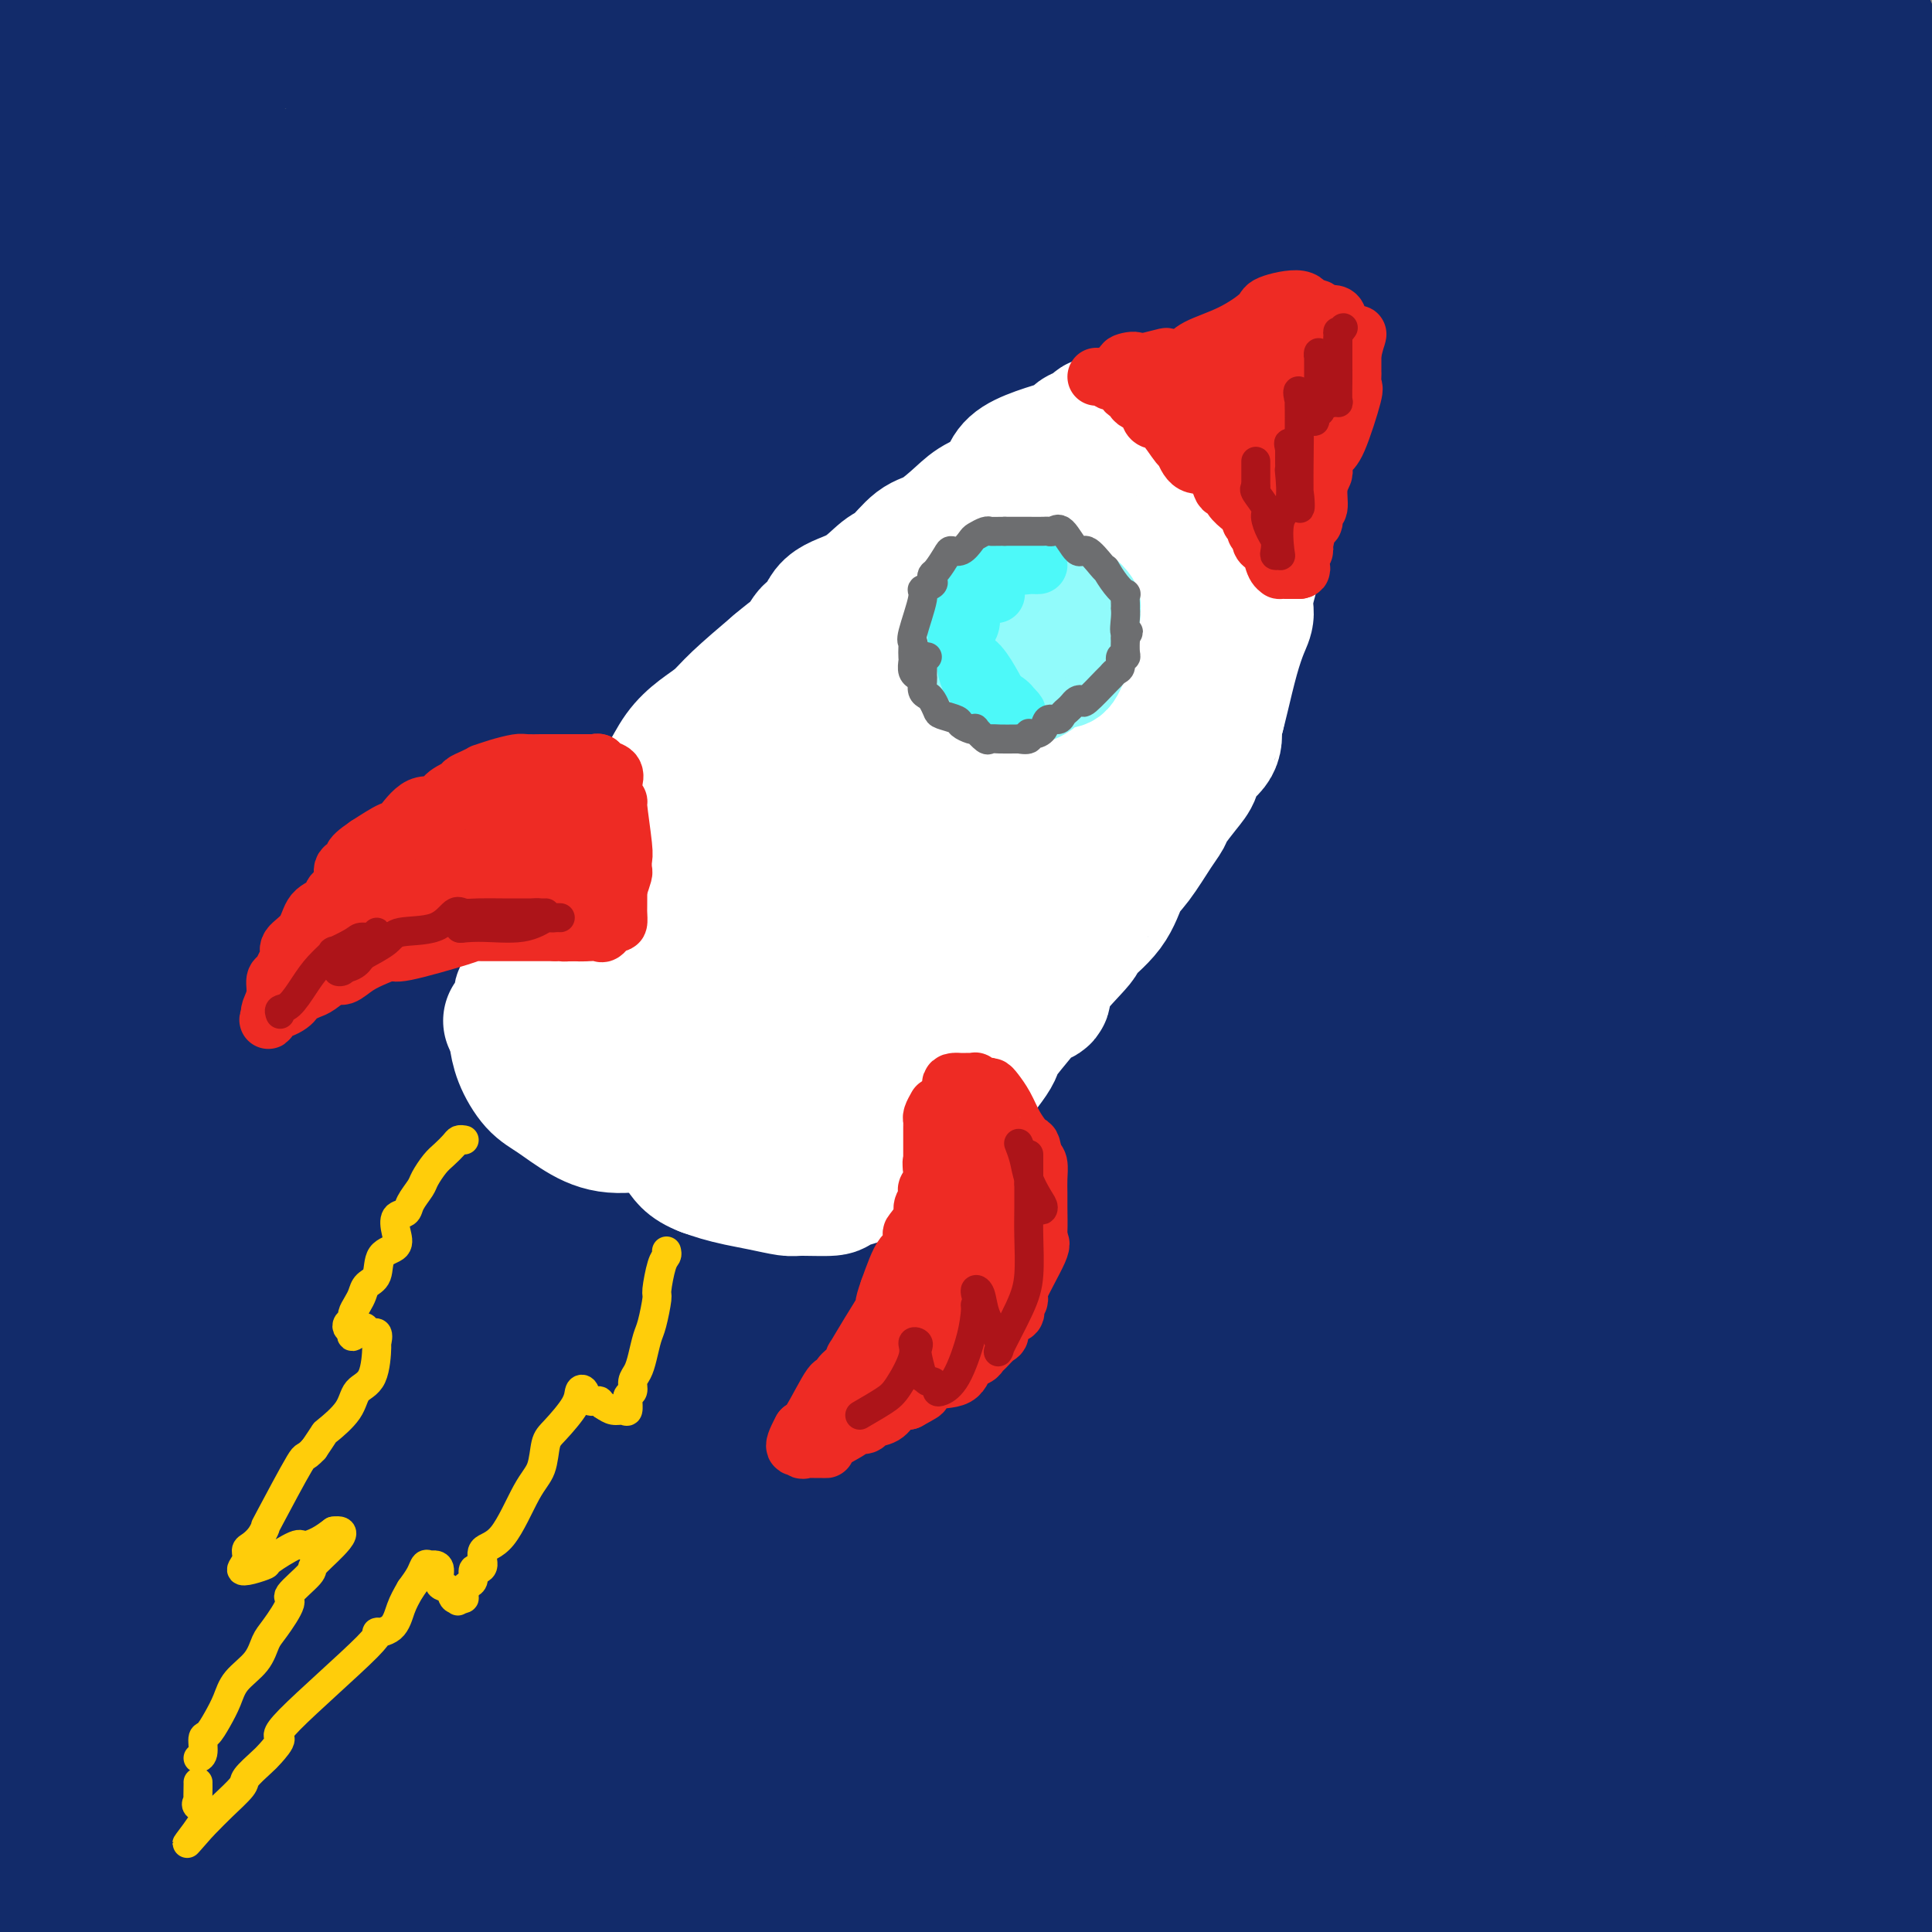 <svg viewBox='0 0 400 400' version='1.1' xmlns='http://www.w3.org/2000/svg' xmlns:xlink='http://www.w3.org/1999/xlink'><rect x="0" y="0" width="400" height="400" fill="#808080" stroke="none"/><g fill='none' stroke='rgb(18,43,106)' stroke-width='28' stroke-linecap='round' stroke-linejoin='round'><path d='M37,295c2.156,-1.111 4.311,-2.222 8,-5c3.689,-2.778 8.911,-7.222 11,-9c2.089,-1.778 1.044,-0.889 0,0'/><path d='M70,271c10.327,-9.234 20.654,-18.468 43,-37c22.346,-18.532 56.711,-46.363 87,-72c30.289,-25.637 56.501,-49.081 69,-63c12.499,-13.919 11.283,-18.315 10,-20c-1.283,-1.685 -2.634,-0.660 -8,2c-5.366,2.660 -14.749,6.956 -37,24c-22.251,17.044 -57.371,46.835 -89,76c-31.629,29.165 -59.767,57.703 -73,73c-13.233,15.297 -11.562,17.353 -12,22c-0.438,4.647 -2.983,11.883 -2,14c0.983,2.117 5.496,-0.886 4,1c-1.496,1.886 -9.001,8.662 13,-6c22.001,-14.662 73.510,-50.762 104,-79c30.490,-28.238 39.963,-48.614 45,-64c5.037,-15.386 5.639,-25.780 5,-32c-0.639,-6.220 -2.518,-8.265 -7,-11c-4.482,-2.735 -11.569,-6.161 -28,-3c-16.431,3.161 -42.208,12.909 -69,37c-26.792,24.091 -54.598,62.524 -72,91c-17.402,28.476 -24.401,46.993 -22,76c2.401,29.007 14.200,68.503 26,108'/><path d='M393,70c8.733,7.089 17.467,14.178 0,0c-17.467,-14.178 -61.133,-49.622 -92,-66c-30.867,-16.378 -48.933,-13.689 -67,-11'/><path d='M161,17c4.750,-2.670 9.499,-5.340 0,0c-9.499,5.340 -33.247,18.689 -60,53c-26.753,34.311 -56.510,89.584 -75,141c-18.490,51.416 -25.711,98.976 -23,132c2.711,33.024 15.356,51.512 28,70'/><path d='M329,325c-0.054,9.250 -0.108,18.501 0,0c0.108,-18.501 0.379,-64.753 -5,-94c-5.379,-29.247 -16.406,-41.490 -40,-60c-23.594,-18.510 -59.753,-43.289 -90,-53c-30.247,-9.711 -54.582,-4.356 -78,12c-23.418,16.356 -45.920,43.711 -63,77c-17.080,33.289 -28.737,72.511 -24,107c4.737,34.489 25.869,64.244 47,94'/><path d='M220,383c-7.737,10.619 -15.473,21.238 0,0c15.473,-21.238 54.157,-74.332 80,-102c25.843,-27.668 38.846,-29.908 14,-84c-24.846,-54.092 -87.540,-160.036 -128,-197c-40.460,-36.964 -58.686,-4.949 -72,13c-13.314,17.949 -21.714,21.833 -34,51c-12.286,29.167 -28.457,83.617 -34,133c-5.543,49.383 -0.459,93.699 3,122c3.459,28.301 5.293,40.589 28,45c22.707,4.411 66.287,0.947 95,-9c28.713,-9.947 42.560,-26.375 59,-57c16.440,-30.625 35.472,-75.446 42,-118c6.528,-42.554 0.551,-82.842 -25,-115c-25.551,-32.158 -70.674,-56.186 -95,-65c-24.326,-8.814 -27.853,-2.413 -41,16c-13.147,18.413 -35.914,48.838 -52,89c-16.086,40.162 -25.490,90.062 -24,130c1.490,39.938 13.876,69.914 37,90c23.124,20.086 56.986,30.283 97,19c40.014,-11.283 86.179,-44.045 115,-69c28.821,-24.955 40.298,-42.103 51,-77c10.702,-34.897 20.629,-87.542 9,-128c-11.629,-40.458 -44.815,-68.729 -78,-97'/><path d='M87,48c3.422,-6.441 6.843,-12.883 0,0c-6.843,12.883 -23.951,45.089 -34,85c-10.049,39.911 -13.037,87.527 -9,123c4.037,35.473 15.101,58.803 29,72c13.899,13.197 30.632,16.261 53,6c22.368,-10.261 50.370,-33.847 70,-66c19.630,-32.153 30.887,-72.873 35,-103c4.113,-30.127 1.083,-49.661 -15,-73c-16.083,-23.339 -45.218,-50.483 -71,-64c-25.782,-13.517 -48.211,-13.409 -74,4c-25.789,17.409 -54.940,52.117 -70,94c-15.060,41.883 -16.030,90.942 -17,140'/><path d='M56,373c-17.375,-0.303 -34.750,-0.606 0,0c34.750,0.606 121.625,2.122 164,-4c42.375,-6.122 40.250,-19.882 48,-47c7.750,-27.118 25.376,-67.595 23,-108c-2.376,-40.405 -24.754,-80.739 -44,-107c-19.246,-26.261 -35.359,-38.449 -61,-48c-25.641,-9.551 -60.810,-16.466 -82,-17c-21.190,-0.534 -28.402,5.313 -39,26c-10.598,20.687 -24.583,56.215 -29,100c-4.417,43.785 0.734,95.827 11,139c10.266,43.173 25.647,77.478 35,92c9.353,14.522 12.676,9.261 16,4'/><path d='M111,376c-3.219,20.846 -6.438,41.693 0,0c6.438,-41.693 22.534,-145.924 28,-200c5.466,-54.076 0.303,-57.997 -4,-66c-4.303,-8.003 -7.746,-20.087 -11,-27c-3.254,-6.913 -6.317,-8.654 -13,5c-6.683,13.654 -16.984,42.703 -28,85c-11.016,42.297 -22.748,97.843 -27,134c-4.252,36.157 -1.025,52.924 0,65c1.025,12.076 -0.151,19.460 5,1c5.151,-18.460 16.628,-62.762 23,-95c6.372,-32.238 7.639,-52.410 8,-91c0.361,-38.590 -0.182,-95.597 -5,-131c-4.818,-35.403 -13.909,-49.201 -23,-63'/><path d='M51,8c1.704,1.665 3.407,3.329 0,0c-3.407,-3.329 -11.926,-11.652 -19,68c-7.074,79.652 -12.705,247.280 -14,236c-1.295,-11.280 1.746,-201.467 2,-273c0.254,-71.533 -2.278,-24.413 -3,-12c-0.722,12.413 0.365,-9.882 -6,30c-6.365,39.882 -20.183,141.941 -34,244'/><path d='M1,56c1.750,-12.000 3.500,-24.000 0,0c-3.500,24.000 -12.250,84.000 -21,144'/><path d='M7,312c-1.125,5.880 -2.249,11.759 0,0c2.249,-11.759 7.872,-41.157 13,-78c5.128,-36.843 9.762,-81.130 12,-117c2.238,-35.870 2.079,-63.324 2,-77c-0.079,-13.676 -0.077,-13.573 0,-12c0.077,1.573 0.228,4.616 0,4c-0.228,-0.616 -0.837,-4.892 0,30c0.837,34.892 3.118,108.952 7,158c3.882,49.048 9.365,73.082 15,93c5.635,19.918 11.421,35.719 17,54c5.579,18.281 10.950,39.043 22,9c11.050,-30.043 27.777,-110.891 34,-172c6.223,-61.109 1.941,-102.479 -3,-129c-4.941,-26.521 -10.540,-38.192 -14,-45c-3.460,-6.808 -4.780,-8.753 -8,-1c-3.220,7.753 -8.341,25.203 -17,59c-8.659,33.797 -20.857,83.941 -27,118c-6.143,34.059 -6.232,52.034 -3,80c3.232,27.966 9.783,65.925 12,82c2.217,16.075 0.099,10.268 4,-1c3.901,-11.268 13.819,-27.995 24,-65c10.181,-37.005 20.623,-94.287 25,-143c4.377,-48.713 2.688,-88.856 1,-129'/><path d='M123,30c-1.525,-26.869 -5.837,-29.542 -9,-26c-3.163,3.542 -5.176,13.297 -8,26c-2.824,12.703 -6.458,28.353 -8,84c-1.542,55.647 -0.992,151.289 0,202c0.992,50.711 2.426,56.489 5,64c2.574,7.511 6.287,16.756 10,26'/><path d='M124,382c-1.580,4.628 -3.161,9.256 0,0c3.161,-9.256 11.063,-32.395 17,-77c5.937,-44.605 9.910,-110.676 12,-154c2.090,-43.324 2.298,-63.901 3,-82c0.702,-18.099 1.898,-33.720 2,-35c0.102,-1.280 -0.890,11.781 -2,26c-1.110,14.219 -2.337,29.598 -5,89c-2.663,59.402 -6.761,162.829 -5,219c1.761,56.171 9.380,65.085 17,74'/><path d='M184,364c-3.106,16.020 -6.212,32.040 0,0c6.212,-32.040 21.743,-112.139 29,-162c7.257,-49.861 6.241,-69.486 7,-98c0.759,-28.514 3.295,-65.919 0,-69c-3.295,-3.081 -12.420,28.163 -18,53c-5.580,24.837 -7.613,43.267 -11,86c-3.387,42.733 -8.127,109.769 -10,138c-1.873,28.231 -0.877,17.659 0,14c0.877,-3.659 1.636,-0.403 4,-6c2.364,-5.597 6.335,-20.047 13,-56c6.665,-35.953 16.025,-93.411 20,-144c3.975,-50.589 2.564,-94.311 2,-117c-0.564,-22.689 -0.282,-24.344 0,-26'/><path d='M201,95c0.732,-10.339 1.464,-20.679 0,0c-1.464,20.679 -5.125,72.375 -8,113c-2.875,40.625 -4.964,70.179 -4,104c0.964,33.821 4.982,71.911 9,110'/><path d='M220,355c-1.857,8.542 -3.714,17.083 0,0c3.714,-17.083 13.000,-59.792 21,-96c8.000,-36.208 14.714,-65.917 19,-109c4.286,-43.083 6.143,-99.542 8,-156'/><path d='M256,46c0.590,-6.609 1.179,-13.219 0,0c-1.179,13.219 -4.127,46.265 -7,90c-2.873,43.735 -5.670,98.158 -8,142c-2.330,43.842 -4.191,77.102 3,68c7.191,-9.102 23.436,-60.566 34,-101c10.564,-40.434 15.447,-69.838 19,-110c3.553,-40.162 5.777,-91.081 8,-142'/><path d='M294,50c1.690,-8.543 3.380,-17.086 0,0c-3.380,17.086 -11.830,59.802 -19,111c-7.170,51.198 -13.062,110.878 -14,154c-0.938,43.122 3.077,69.684 8,56c4.923,-13.684 10.755,-67.615 14,-109c3.245,-41.385 3.904,-70.225 4,-104c0.096,-33.775 -0.370,-72.487 0,-88c0.370,-15.513 1.577,-7.828 1,-5c-0.577,2.828 -2.938,0.799 -6,36c-3.062,35.201 -6.824,107.631 -9,160c-2.176,52.369 -2.764,84.677 -3,106c-0.236,21.323 -0.118,31.662 0,42'/><path d='M273,397c-6.214,26.560 -12.429,53.119 0,0c12.429,-53.119 43.500,-185.917 58,-261c14.500,-75.083 12.429,-92.452 13,-110c0.571,-17.548 3.786,-35.274 7,-53'/><path d='M341,35c0.759,-7.708 1.518,-15.416 0,0c-1.518,15.416 -5.314,53.957 -8,83c-2.686,29.043 -4.262,48.589 -6,101c-1.738,52.411 -3.640,137.689 -4,178c-0.360,40.311 0.820,35.656 2,31'/><path d='M343,337c-0.714,5.410 -1.428,10.820 0,0c1.428,-10.820 4.999,-37.871 8,-104c3.001,-66.129 5.432,-171.337 7,-214c1.568,-42.663 2.271,-22.783 -1,3c-3.271,25.783 -10.518,57.467 -19,109c-8.482,51.533 -18.201,122.913 -22,169c-3.799,46.087 -1.678,66.879 2,69c3.678,2.121 8.913,-14.429 13,-69c4.087,-54.571 7.025,-147.163 9,-208c1.975,-60.837 2.988,-89.918 4,-119'/><path d='M349,11c-0.094,-6.365 -0.188,-12.730 0,0c0.188,12.730 0.659,44.557 -1,94c-1.659,49.443 -5.447,116.504 -7,163c-1.553,46.496 -0.872,72.427 0,99c0.872,26.573 1.936,53.786 3,81'/><path d='M376,324c-0.889,10.580 -1.778,21.160 0,0c1.778,-21.160 6.224,-74.061 8,-116c1.776,-41.939 0.882,-72.917 0,-103c-0.882,-30.083 -1.752,-59.270 -2,-75c-0.248,-15.730 0.126,-18.004 -3,5c-3.126,23.004 -9.750,71.287 -14,149c-4.250,77.713 -6.125,184.857 -8,292'/><path d='M372,263c0.021,7.513 0.041,15.026 0,0c-0.041,-15.026 -0.144,-52.593 0,-75c0.144,-22.407 0.533,-29.656 0,-35c-0.533,-5.344 -1.990,-8.785 -4,22c-2.010,30.785 -4.574,95.796 -5,155c-0.426,59.204 1.287,112.602 3,166'/><path d='M398,162c0.432,-0.836 0.864,-1.671 0,0c-0.864,1.671 -3.026,5.850 -4,15c-0.974,9.150 -0.762,23.271 -1,55c-0.238,31.729 -0.925,81.065 -1,117c-0.075,35.935 0.463,58.467 1,81'/><path d='M398,331c0.000,-3.013 0.000,-6.025 0,0c-0.000,6.025 -0.000,21.089 0,29c0.000,7.911 0.000,8.671 0,9c-0.000,0.329 -0.001,0.227 0,-1c0.001,-1.227 0.002,-3.580 0,-7c-0.002,-3.420 -0.007,-7.908 0,-9c0.007,-1.092 0.027,1.210 0,-1c-0.027,-2.210 -0.103,-8.932 0,-14c0.103,-5.068 0.383,-8.481 0,-11c-0.383,-2.519 -1.429,-4.144 -2,-5c-0.571,-0.856 -0.668,-0.944 -1,0c-0.332,0.944 -0.898,2.921 -2,8c-1.102,5.079 -2.740,13.262 -4,20c-1.260,6.738 -2.142,12.031 -3,15c-0.858,2.969 -1.691,3.613 -2,5c-0.309,1.387 -0.093,3.516 0,4c0.093,0.484 0.064,-0.677 0,-2c-0.064,-1.323 -0.161,-2.806 0,-7c0.161,-4.194 0.581,-11.097 1,-18'/><path d='M385,346c1.107,-9.536 3.375,-19.875 5,-26c1.625,-6.125 2.607,-8.036 5,-19c2.393,-10.964 6.196,-30.982 10,-51'/><path d='M398,52c0.603,2.421 1.205,4.842 0,0c-1.205,-4.842 -4.218,-16.948 -6,-25c-1.782,-8.052 -2.335,-12.052 -3,-15c-0.665,-2.948 -1.444,-4.846 -2,-6c-0.556,-1.154 -0.889,-1.566 -1,-2c-0.111,-0.434 -0.002,-0.892 0,-1c0.002,-0.108 -0.105,0.132 0,1c0.105,0.868 0.420,2.363 0,7c-0.420,4.637 -1.576,12.417 -2,21c-0.424,8.583 -0.116,17.971 0,25c0.116,7.029 0.041,11.700 0,21c-0.041,9.300 -0.049,23.230 0,31c0.049,7.770 0.156,9.380 0,11c-0.156,1.620 -0.575,3.248 -1,5c-0.425,1.752 -0.857,3.626 -1,4c-0.143,0.374 0.004,-0.753 0,-1c-0.004,-0.247 -0.159,0.387 0,-2c0.159,-2.387 0.630,-7.794 2,-14c1.370,-6.206 3.638,-13.209 5,-18c1.362,-4.791 1.818,-7.369 3,-12c1.182,-4.631 3.091,-11.316 5,-18'/><path d='M397,64c2.543,-11.111 1.400,-6.388 1,-5c-0.400,1.388 -0.056,-0.557 0,-1c0.056,-0.443 -0.178,0.617 0,3c0.178,2.383 0.766,6.090 0,13c-0.766,6.910 -2.885,17.022 -5,27c-2.115,9.978 -4.227,19.823 -5,26c-0.773,6.177 -0.207,8.688 0,13c0.207,4.312 0.056,10.427 0,13c-0.056,2.573 -0.016,1.604 0,1c0.016,-0.604 0.008,-0.843 0,-1c-0.008,-0.157 -0.016,-0.232 0,-4c0.016,-3.768 0.057,-11.230 0,-20c-0.057,-8.770 -0.213,-18.847 0,-27c0.213,-8.153 0.793,-14.381 1,-19c0.207,-4.619 0.039,-7.627 0,-9c-0.039,-1.373 0.051,-1.110 0,-2c-0.051,-0.890 -0.245,-2.932 0,-6c0.245,-3.068 0.927,-7.162 0,-11c-0.927,-3.838 -3.464,-7.419 -6,-11'/><path d='M383,44c-3.334,-3.448 -8.670,-6.568 -19,-9c-10.330,-2.432 -25.654,-4.174 -34,-5c-8.346,-0.826 -9.716,-0.734 -30,3c-20.284,3.734 -59.483,11.110 -82,16c-22.517,4.890 -28.351,7.293 -34,9c-5.649,1.707 -11.114,2.719 -14,3c-2.886,0.281 -3.192,-0.169 0,0c3.192,0.169 9.882,0.956 16,2c6.118,1.044 11.663,2.344 25,0c13.337,-2.344 34.467,-8.333 60,-14c25.533,-5.667 55.469,-11.013 69,-15c13.531,-3.987 10.657,-6.615 13,-7c2.343,-0.385 9.901,1.474 -9,-3c-18.901,-4.474 -64.262,-15.282 -108,-20c-43.738,-4.718 -85.852,-3.347 -118,-2c-32.148,1.347 -54.328,2.671 -76,6c-21.672,3.329 -42.836,8.665 -64,14'/><path d='M22,37c-7.135,0.014 -14.270,0.027 0,0c14.270,-0.027 49.945,-0.096 83,-3c33.055,-2.904 63.489,-8.643 81,-12c17.511,-3.357 22.099,-4.333 25,-5c2.901,-0.667 4.116,-1.025 5,-1c0.884,0.025 1.436,0.432 0,0c-1.436,-0.432 -4.859,-1.703 -18,-3c-13.141,-1.297 -35.999,-2.618 -71,-4c-35.001,-1.382 -82.143,-2.823 -116,-3c-33.857,-0.177 -54.428,0.912 -75,2'/><path d='M13,16c-0.827,0.708 -1.655,1.417 0,0c1.655,-1.417 5.792,-4.958 8,-8c2.208,-3.042 2.488,-5.583 2,-8c-0.488,-2.417 -1.744,-4.708 -3,-7'/><path d='M9,1c0.253,-1.313 0.507,-2.625 0,0c-0.507,2.625 -1.773,9.188 -3,16c-1.227,6.812 -2.413,13.873 -3,18c-0.587,4.127 -0.575,5.318 1,4c1.575,-1.318 4.714,-5.147 7,-9c2.286,-3.853 3.721,-7.731 5,-12c1.279,-4.269 2.404,-8.930 3,-11c0.596,-2.070 0.664,-1.549 1,0c0.336,1.549 0.940,4.124 2,10c1.060,5.876 2.576,15.052 1,25c-1.576,9.948 -6.243,20.670 -7,37c-0.757,16.330 2.396,38.270 4,47c1.604,8.730 1.659,4.249 4,-4c2.341,-8.249 6.969,-20.266 10,-39c3.031,-18.734 4.466,-44.185 5,-58c0.534,-13.815 0.166,-15.996 0,-16c-0.166,-0.004 -0.131,2.168 -1,4c-0.869,1.832 -2.642,3.325 -7,27c-4.358,23.675 -11.302,69.531 -15,99c-3.698,29.469 -4.149,42.549 -3,56c1.149,13.451 3.900,27.272 6,32c2.100,4.728 3.550,0.364 5,-4'/><path d='M24,223c4.000,-11.738 11.500,-39.083 21,-78c9.500,-38.917 21.000,-89.405 28,-120c7.000,-30.595 9.500,-41.298 12,-52'/><path d='M81,44c1.304,-5.905 2.607,-11.810 0,0c-2.607,11.810 -9.125,41.333 -23,88c-13.875,46.667 -35.107,110.476 -50,158c-14.893,47.524 -23.446,78.762 -32,110'/><path d='M7,246c-0.627,5.641 -1.254,11.282 0,0c1.254,-11.282 4.388,-39.488 6,-52c1.612,-12.512 1.700,-9.330 2,-10c0.300,-0.670 0.811,-5.192 1,2c0.189,7.192 0.054,26.098 0,41c-0.054,14.902 -0.029,25.800 0,41c0.029,15.200 0.062,34.703 0,43c-0.062,8.297 -0.218,5.387 0,5c0.218,-0.387 0.810,1.750 1,-8c0.190,-9.750 -0.022,-31.388 0,-48c0.022,-16.612 0.278,-28.197 -1,-43c-1.278,-14.803 -4.088,-32.823 -5,-41c-0.912,-8.177 0.075,-6.511 0,-1c-0.075,5.511 -1.213,14.868 -3,39c-1.787,24.132 -4.225,63.038 -6,92c-1.775,28.962 -2.888,47.981 -4,67'/><path d='M20,376c-0.450,3.828 -0.900,7.656 0,0c0.900,-7.656 3.151,-26.794 4,-42c0.849,-15.206 0.297,-26.478 0,-33c-0.297,-6.522 -0.337,-8.295 0,-5c0.337,3.295 1.052,11.656 4,22c2.948,10.344 8.128,22.670 18,38c9.872,15.330 24.436,33.665 39,52'/><path d='M153,389c5.313,5.063 10.627,10.125 0,0c-10.627,-10.125 -37.193,-35.438 -53,-45c-15.807,-9.562 -20.855,-3.372 -27,-1c-6.145,2.372 -13.387,0.925 -18,3c-4.613,2.075 -6.595,7.671 -2,14c4.595,6.329 15.768,13.390 27,19c11.232,5.610 22.522,9.768 48,12c25.478,2.232 65.145,2.539 95,-2c29.855,-4.539 49.899,-13.925 65,-19c15.101,-5.075 25.259,-5.840 8,-9c-17.259,-3.160 -61.935,-8.717 -85,-10c-23.065,-1.283 -24.521,1.707 -36,5c-11.479,3.293 -32.983,6.887 -44,9c-11.017,2.113 -11.549,2.743 -12,4c-0.451,1.257 -0.822,3.141 -2,4c-1.178,0.859 -3.163,0.693 4,5c7.163,4.307 23.475,13.088 58,18c34.525,4.912 87.262,5.956 140,7'/><path d='M372,383c4.448,-0.022 8.896,-0.045 0,0c-8.896,0.045 -31.137,0.156 -49,0c-17.863,-0.156 -31.349,-0.581 -49,-1c-17.651,-0.419 -39.467,-0.833 -54,0c-14.533,0.833 -21.785,2.913 -24,4c-2.215,1.087 0.605,1.181 0,1c-0.605,-0.181 -4.636,-0.636 6,0c10.636,0.636 35.941,2.364 73,3c37.059,0.636 85.874,0.182 118,-1c32.126,-1.182 47.563,-3.091 63,-5'/><path d='M365,387c4.482,-0.454 8.964,-0.907 0,0c-8.964,0.907 -31.374,3.175 -54,4c-22.626,0.825 -45.469,0.206 -60,0c-14.531,-0.206 -20.750,0.000 -24,0c-3.250,0.000 -3.531,-0.206 -3,0c0.531,0.206 1.874,0.825 1,1c-0.874,0.175 -3.964,-0.093 9,2c12.964,2.093 41.982,6.546 71,11'/><path d='M399,373c0.476,-0.839 0.952,-1.679 0,0c-0.952,1.679 -3.333,5.875 -9,11c-5.667,5.125 -14.619,11.179 -24,14c-9.381,2.821 -19.190,2.411 -29,2'/><path d='M327,395c3.205,2.159 6.410,4.318 0,0c-6.410,-4.318 -22.436,-15.114 -37,-24c-14.564,-8.886 -27.668,-15.861 -36,-19c-8.332,-3.139 -11.894,-2.443 -4,-2c7.894,0.443 27.243,0.634 41,0c13.757,-0.634 21.921,-2.092 30,-6c8.079,-3.908 16.074,-10.267 19,-14c2.926,-3.733 0.784,-4.840 0,-5c-0.784,-0.160 -0.212,0.627 0,3c0.212,2.373 0.062,6.332 0,13c-0.062,6.668 -0.037,16.045 0,23c0.037,6.955 0.086,11.488 0,14c-0.086,2.512 -0.307,3.003 -2,2c-1.693,-1.003 -4.857,-3.501 -12,-9c-7.143,-5.499 -18.264,-13.998 -26,-20c-7.736,-6.002 -12.087,-9.506 -17,-15c-4.913,-5.494 -10.388,-12.978 -14,-18c-3.612,-5.022 -5.360,-7.583 -8,-15c-2.640,-7.417 -6.172,-19.689 -8,-28c-1.828,-8.311 -1.951,-12.660 -3,-18c-1.049,-5.340 -3.025,-11.670 -5,-18'/><path d='M245,239c-3.509,-13.237 -4.282,-14.330 -5,-16c-0.718,-1.670 -1.381,-3.918 -2,-5c-0.619,-1.082 -1.196,-0.998 -2,0c-0.804,0.998 -1.837,2.911 -5,12c-3.163,9.089 -8.455,25.353 -11,36c-2.545,10.647 -2.342,15.676 -5,24c-2.658,8.324 -8.178,19.942 -11,29c-2.822,9.058 -2.946,15.558 -3,19c-0.054,3.442 -0.038,3.828 0,4c0.038,0.172 0.098,0.129 0,0c-0.098,-0.129 -0.354,-0.344 1,-7c1.354,-6.656 4.317,-19.752 8,-36c3.683,-16.248 8.085,-35.648 10,-53c1.915,-17.352 1.344,-32.657 1,-41c-0.344,-8.343 -0.462,-9.724 -1,-10c-0.538,-0.276 -1.497,0.551 -6,9c-4.503,8.449 -12.549,24.518 -18,37c-5.451,12.482 -8.306,21.377 -12,35c-3.694,13.623 -8.225,31.976 -10,44c-1.775,12.024 -0.793,17.721 0,19c0.793,1.279 1.396,-1.861 2,-5'/><path d='M176,334c1.635,-5.975 4.723,-18.412 7,-28c2.277,-9.588 3.745,-16.328 5,-30c1.255,-13.672 2.299,-34.278 1,-49c-1.299,-14.722 -4.941,-23.560 -7,-28c-2.059,-4.440 -2.535,-4.482 -3,-4c-0.465,0.482 -0.920,1.488 -3,8c-2.080,6.512 -5.785,18.532 -11,36c-5.215,17.468 -11.939,40.386 -16,59c-4.061,18.614 -5.458,32.924 -6,42c-0.542,9.076 -0.230,12.917 0,13c0.230,0.083 0.377,-3.593 0,-1c-0.377,2.593 -1.278,11.456 0,-12c1.278,-23.456 4.734,-79.229 6,-106c1.266,-26.771 0.341,-24.539 0,-31c-0.341,-6.461 -0.099,-21.615 0,-27c0.099,-5.385 0.054,-1.003 0,-1c-0.054,0.003 -0.117,-4.375 0,4c0.117,8.375 0.413,29.503 0,50c-0.413,20.497 -1.534,40.365 -2,52c-0.466,11.635 -0.276,15.039 0,17c0.276,1.961 0.638,2.481 1,3'/><path d='M148,301c0.199,17.628 1.196,-0.801 5,-20c3.804,-19.199 10.416,-39.167 18,-66c7.584,-26.833 16.140,-60.531 22,-82c5.860,-21.469 9.024,-30.711 11,-41c1.976,-10.289 2.765,-21.626 3,-26c0.235,-4.374 -0.084,-1.784 0,-1c0.084,0.784 0.571,-0.238 0,1c-0.571,1.238 -2.201,4.734 -7,10c-4.799,5.266 -12.766,12.300 -23,22c-10.234,9.700 -22.735,22.064 -31,31c-8.265,8.936 -12.296,14.443 -13,16c-0.704,1.557 1.918,-0.837 0,2c-1.918,2.837 -8.375,10.905 0,-2c8.375,-12.905 31.582,-46.783 44,-64c12.418,-17.217 14.048,-17.774 16,-21c1.952,-3.226 4.225,-9.121 5,-11c0.775,-1.879 0.053,0.259 0,2c-0.053,1.741 0.563,3.084 -3,6c-3.563,2.916 -11.304,7.405 -21,13c-9.696,5.595 -21.348,12.298 -33,19'/><path d='M141,89c-15.351,11.559 -26.727,24.456 -31,32c-4.273,7.544 -1.443,9.736 0,12c1.443,2.264 1.499,4.601 2,6c0.501,1.399 1.446,1.861 5,1c3.554,-0.861 9.718,-3.046 19,-7c9.282,-3.954 21.683,-9.678 31,-15c9.317,-5.322 15.552,-10.242 18,-13c2.448,-2.758 1.110,-3.354 1,-4c-0.110,-0.646 1.009,-1.342 0,-2c-1.009,-0.658 -4.146,-1.278 -6,-2c-1.854,-0.722 -2.425,-1.547 -5,0c-2.575,1.547 -7.155,5.467 -12,10c-4.845,4.533 -9.954,9.681 -13,21c-3.046,11.319 -4.030,28.810 -4,36c0.030,7.190 1.073,4.080 4,2c2.927,-2.080 7.737,-3.129 13,-8c5.263,-4.871 10.978,-13.563 14,-19c3.022,-5.437 3.352,-7.618 4,-12c0.648,-4.382 1.614,-10.966 2,-15c0.386,-4.034 0.193,-5.517 0,-7'/><path d='M183,105c0.635,-5.548 -0.776,-2.418 -4,-4c-3.224,-1.582 -8.260,-7.876 -17,-12c-8.740,-4.124 -21.185,-6.078 -30,-8c-8.815,-1.922 -13.999,-3.812 -17,-5c-3.001,-1.188 -3.820,-1.672 -2,-1c1.820,0.672 6.279,2.502 8,3c1.721,0.498 0.704,-0.336 4,1c3.296,1.336 10.903,4.842 27,4c16.097,-0.842 40.683,-6.033 53,-10c12.317,-3.967 12.366,-6.710 13,-9c0.634,-2.290 1.854,-4.125 3,-5c1.146,-0.875 2.218,-0.788 2,-2c-0.218,-1.212 -1.724,-3.724 -4,-6c-2.276,-2.276 -5.320,-4.317 -10,-6c-4.680,-1.683 -10.997,-3.008 -16,-4c-5.003,-0.992 -8.693,-1.652 -11,-2c-2.307,-0.348 -3.231,-0.385 -4,0c-0.769,0.385 -1.385,1.193 -2,2'/><path d='M176,41c-1.263,0.738 -1.421,1.584 -3,4c-1.579,2.416 -4.579,6.401 -9,11c-4.421,4.599 -10.262,9.813 -16,14c-5.738,4.187 -11.373,7.348 -15,9c-3.627,1.652 -5.245,1.795 -6,2c-0.755,0.205 -0.649,0.473 -1,0c-0.351,-0.473 -1.161,-1.688 -2,-2c-0.839,-0.312 -1.706,0.277 0,-1c1.706,-1.277 5.985,-4.421 10,-7c4.015,-2.579 7.767,-4.592 13,-8c5.233,-3.408 11.947,-8.212 16,-11c4.053,-2.788 5.445,-3.562 10,-5c4.555,-1.438 12.273,-3.541 17,-5c4.727,-1.459 6.464,-2.274 8,-3c1.536,-0.726 2.873,-1.363 6,-2c3.127,-0.637 8.044,-1.274 11,-2c2.956,-0.726 3.950,-1.542 5,-2c1.050,-0.458 2.157,-0.560 4,-1c1.843,-0.440 4.421,-1.220 7,-2'/><path d='M231,30c11.647,-3.389 11.766,-3.361 15,-4c3.234,-0.639 9.584,-1.945 13,-3c3.416,-1.055 3.899,-1.861 4,-3c0.101,-1.139 -0.181,-2.612 1,-3c1.181,-0.388 3.825,0.310 6,0c2.175,-0.310 3.882,-1.628 5,-2c1.118,-0.372 1.649,0.201 3,0c1.351,-0.201 3.524,-1.174 7,-2c3.476,-0.826 8.257,-1.503 11,-2c2.743,-0.497 3.449,-0.815 4,-1c0.551,-0.185 0.946,-0.238 2,-1c1.054,-0.762 2.767,-2.235 4,-3c1.233,-0.765 1.985,-0.824 3,-1c1.015,-0.176 2.293,-0.470 3,-1c0.707,-0.530 0.844,-1.297 1,-2c0.156,-0.703 0.330,-1.344 3,-2c2.670,-0.656 7.835,-1.328 13,-2'/><path d='M333,0c0.081,0.077 0.162,0.153 0,0c-0.162,-0.153 -0.568,-0.537 -1,2c-0.432,2.537 -0.889,7.993 -1,9c-0.111,1.007 0.125,-2.437 0,10c-0.125,12.437 -0.609,40.754 -1,53c-0.391,12.246 -0.687,8.422 -2,11c-1.313,2.578 -3.642,11.557 -5,16c-1.358,4.443 -1.747,4.350 -2,6c-0.253,1.650 -0.372,5.043 -1,7c-0.628,1.957 -1.766,2.477 -2,4c-0.234,1.523 0.435,4.048 0,7c-0.435,2.952 -1.973,6.333 -3,11c-1.027,4.667 -1.543,10.622 -2,15c-0.457,4.378 -0.854,7.179 -1,12c-0.146,4.821 -0.039,11.661 0,17c0.039,5.339 0.010,9.176 0,11c-0.010,1.824 -0.003,1.633 0,2c0.003,0.367 0.001,1.291 0,-1c-0.001,-2.291 -0.000,-7.797 1,-16c1.000,-8.203 3.000,-19.101 5,-30'/><path d='M318,146c2.065,-16.096 4.226,-33.836 5,-44c0.774,-10.164 0.161,-12.752 0,-19c-0.161,-6.248 0.129,-16.156 0,-22c-0.129,-5.844 -0.678,-7.625 -1,-9c-0.322,-1.375 -0.417,-2.343 -1,-3c-0.583,-0.657 -1.654,-1.004 -3,0c-1.346,1.004 -2.968,3.360 -4,5c-1.032,1.640 -1.475,2.565 -8,12c-6.525,9.435 -19.133,27.379 -28,40c-8.867,12.621 -13.994,19.919 -21,30c-7.006,10.081 -15.890,22.946 -35,51c-19.110,28.054 -48.444,71.297 -60,89c-11.556,17.703 -5.332,9.866 -4,8c1.332,-1.866 -2.228,2.239 -5,6c-2.772,3.761 -4.757,7.176 -6,9c-1.243,1.824 -1.746,2.056 -3,4c-1.254,1.944 -3.261,5.600 -4,8c-0.739,2.400 -0.211,3.543 0,5c0.211,1.457 0.106,3.229 0,5'/><path d='M140,321c-0.641,3.538 -0.245,3.383 0,4c0.245,0.617 0.337,2.006 0,3c-0.337,0.994 -1.104,1.591 -4,6c-2.896,4.409 -7.920,12.628 -12,19c-4.080,6.372 -7.216,10.895 -11,15c-3.784,4.105 -8.216,7.792 -11,10c-2.784,2.208 -3.919,2.935 -6,4c-2.081,1.065 -5.107,2.466 -8,3c-2.893,0.534 -5.654,0.199 -9,0c-3.346,-0.199 -7.277,-0.262 -13,0c-5.723,0.262 -13.240,0.848 -19,1c-5.760,0.152 -9.765,-0.131 -12,0c-2.235,0.131 -2.699,0.676 -3,1c-0.301,0.324 -0.437,0.427 -3,1c-2.563,0.573 -7.553,1.618 -11,3c-3.447,1.382 -5.351,3.103 -8,4c-2.649,0.897 -6.043,0.971 -7,1c-0.957,0.029 0.521,0.015 2,0'/><path d='M5,396c-2.751,1.549 5.371,0.423 11,0c5.629,-0.423 8.763,-0.143 11,0c2.237,0.143 3.576,0.150 4,0c0.424,-0.150 -0.069,-0.457 -1,-1c-0.931,-0.543 -2.301,-1.321 -6,-2c-3.699,-0.679 -9.727,-1.260 -13,-2c-3.273,-0.740 -3.792,-1.640 -4,-2c-0.208,-0.360 -0.104,-0.180 0,0'/></g>
<g fill='none' stroke='rgb(255,255,255)' stroke-width='28' stroke-linecap='round' stroke-linejoin='round'><path d='M106,211c-0.224,0.316 -0.448,0.632 0,0c0.448,-0.632 1.569,-2.212 2,-3c0.431,-0.788 0.171,-0.782 0,-1c-0.171,-0.218 -0.254,-0.658 0,-1c0.254,-0.342 0.846,-0.584 1,-1c0.154,-0.416 -0.130,-1.006 0,-2c0.130,-0.994 0.673,-2.393 1,-3c0.327,-0.607 0.437,-0.422 1,-1c0.563,-0.578 1.578,-1.918 2,-3c0.422,-1.082 0.252,-1.906 1,-3c0.748,-1.094 2.413,-2.459 4,-4c1.587,-1.541 3.095,-3.259 4,-5c0.905,-1.741 1.208,-3.505 2,-5c0.792,-1.495 2.074,-2.719 3,-4c0.926,-1.281 1.496,-2.618 2,-3c0.504,-0.382 0.942,0.190 2,-1c1.058,-1.190 2.737,-4.142 4,-6c1.263,-1.858 2.109,-2.623 3,-4c0.891,-1.377 1.827,-3.366 3,-5c1.173,-1.634 2.582,-2.912 4,-4c1.418,-1.088 2.843,-1.985 4,-3c1.157,-1.015 2.045,-2.147 4,-4c1.955,-1.853 4.978,-4.426 8,-7'/><path d='M161,138c4.135,-3.510 4.471,-3.284 5,-4c0.529,-0.716 1.251,-2.374 2,-3c0.749,-0.626 1.526,-0.220 2,-1c0.474,-0.780 0.647,-2.745 2,-4c1.353,-1.255 3.886,-1.801 6,-3c2.114,-1.199 3.808,-3.052 5,-4c1.192,-0.948 1.881,-0.992 3,-2c1.119,-1.008 2.669,-2.981 4,-4c1.331,-1.019 2.444,-1.083 4,-2c1.556,-0.917 3.554,-2.687 5,-4c1.446,-1.313 2.341,-2.169 4,-3c1.659,-0.831 4.082,-1.639 5,-3c0.918,-1.361 0.330,-3.277 3,-5c2.670,-1.723 8.599,-3.254 11,-4c2.401,-0.746 1.273,-0.707 1,-1c-0.273,-0.293 0.308,-0.919 1,-1c0.692,-0.081 1.495,0.385 2,0c0.505,-0.385 0.713,-1.619 1,-2c0.287,-0.381 0.654,0.090 1,0c0.346,-0.090 0.670,-0.740 1,-1c0.330,-0.260 0.665,-0.130 1,0'/><path d='M230,87c4.410,-1.726 5.933,-1.541 7,-2c1.067,-0.459 1.676,-1.563 3,-2c1.324,-0.437 3.364,-0.208 4,0c0.636,0.208 -0.131,0.396 1,0c1.131,-0.396 4.159,-1.377 6,-2c1.841,-0.623 2.495,-0.890 3,-1c0.505,-0.110 0.861,-0.064 1,0c0.139,0.064 0.060,0.145 1,0c0.940,-0.145 2.899,-0.517 4,-1c1.101,-0.483 1.342,-1.076 2,-1c0.658,0.076 1.731,0.821 2,0c0.269,-0.821 -0.268,-3.210 0,-4c0.268,-0.790 1.341,0.018 2,0c0.659,-0.018 0.902,-0.862 1,-1c0.098,-0.138 0.049,0.431 0,1'/><path d='M267,74c0.469,-0.401 0.141,0.597 0,1c-0.141,0.403 -0.094,0.212 0,1c0.094,0.788 0.235,2.555 0,3c-0.235,0.445 -0.848,-0.430 -1,0c-0.152,0.430 0.155,2.167 0,3c-0.155,0.833 -0.773,0.761 -1,1c-0.227,0.239 -0.065,0.787 0,2c0.065,1.213 0.032,3.091 0,4c-0.032,0.909 -0.063,0.851 0,2c0.063,1.149 0.220,3.506 0,5c-0.220,1.494 -0.817,2.125 -1,3c-0.183,0.875 0.048,1.995 0,3c-0.048,1.005 -0.377,1.897 -1,3c-0.623,1.103 -1.542,2.418 -2,4c-0.458,1.582 -0.454,3.430 -1,6c-0.546,2.570 -1.641,5.860 -2,8c-0.359,2.140 0.020,3.129 0,4c-0.020,0.871 -0.438,1.625 -1,3c-0.562,1.375 -1.267,3.370 -2,6c-0.733,2.630 -1.495,5.894 -2,8c-0.505,2.106 -0.752,3.053 -1,4'/><path d='M252,148c-2.129,7.939 -1.451,4.786 -1,4c0.451,-0.786 0.674,0.794 0,2c-0.674,1.206 -2.246,2.038 -3,3c-0.754,0.962 -0.690,2.053 -1,3c-0.310,0.947 -0.996,1.748 -2,3c-1.004,1.252 -2.328,2.955 -3,4c-0.672,1.045 -0.694,1.432 -1,2c-0.306,0.568 -0.896,1.316 -2,3c-1.104,1.684 -2.721,4.306 -4,6c-1.279,1.694 -2.221,2.462 -3,4c-0.779,1.538 -1.394,3.845 -3,6c-1.606,2.155 -4.201,4.159 -5,5c-0.799,0.841 0.199,0.519 -1,2c-1.199,1.481 -4.594,4.764 -6,7c-1.406,2.236 -0.821,3.425 -1,4c-0.179,0.575 -1.121,0.537 -2,1c-0.879,0.463 -1.694,1.428 -3,3c-1.306,1.572 -3.103,3.751 -4,5c-0.897,1.249 -0.895,1.567 -1,2c-0.105,0.433 -0.316,0.981 -1,2c-0.684,1.019 -1.842,2.510 -3,4'/><path d='M202,223c-4.826,6.018 -3.391,3.562 -3,3c0.391,-0.562 -0.264,0.770 -1,2c-0.736,1.230 -1.554,2.357 -2,3c-0.446,0.643 -0.518,0.803 -1,1c-0.482,0.197 -1.372,0.430 -2,1c-0.628,0.570 -0.994,1.475 -1,2c-0.006,0.525 0.347,0.669 0,1c-0.347,0.331 -1.395,0.847 -2,1c-0.605,0.153 -0.766,-0.058 -1,0c-0.234,0.058 -0.540,0.386 -1,1c-0.460,0.614 -1.074,1.513 -2,2c-0.926,0.487 -2.164,0.561 -3,1c-0.836,0.439 -1.271,1.243 -3,2c-1.729,0.757 -4.751,1.468 -6,2c-1.249,0.532 -0.725,0.886 -2,1c-1.275,0.114 -4.351,-0.011 -6,0c-1.649,0.011 -1.873,0.158 -3,0c-1.127,-0.158 -3.158,-0.620 -5,-1c-1.842,-0.380 -3.496,-0.679 -5,-1c-1.504,-0.321 -2.858,-0.663 -4,-1c-1.142,-0.337 -2.071,-0.668 -3,-1'/><path d='M146,242c-3.533,-1.315 -3.867,-2.602 -5,-4c-1.133,-1.398 -3.066,-2.907 -5,-4c-1.934,-1.093 -3.867,-1.769 -5,-3c-1.133,-1.231 -1.464,-3.018 -2,-4c-0.536,-0.982 -1.276,-1.160 -2,-2c-0.724,-0.840 -1.433,-2.341 -2,-3c-0.567,-0.659 -0.991,-0.474 -1,-1c-0.009,-0.526 0.397,-1.762 0,-2c-0.397,-0.238 -1.598,0.521 -2,0c-0.402,-0.521 -0.005,-2.321 0,-3c0.005,-0.679 -0.382,-0.238 -1,-1c-0.618,-0.762 -1.466,-2.726 -2,-4c-0.534,-1.274 -0.755,-1.858 -1,-2c-0.245,-0.142 -0.513,0.158 -1,0c-0.487,-0.158 -1.191,-0.774 -2,-1c-0.809,-0.226 -1.722,-0.060 -2,0c-0.278,0.060 0.079,0.016 0,0c-0.079,-0.016 -0.594,-0.005 -1,0c-0.406,0.005 -0.703,0.002 -1,0'/><path d='M111,208c-1.337,-0.262 -1.679,-0.417 -2,0c-0.321,0.417 -0.622,1.405 -1,2c-0.378,0.595 -0.832,0.797 -1,1c-0.168,0.203 -0.051,0.407 0,1c0.051,0.593 0.034,1.575 0,2c-0.034,0.425 -0.086,0.295 0,1c0.086,0.705 0.311,2.246 1,4c0.689,1.754 1.841,3.721 3,5c1.159,1.279 2.324,1.871 4,3c1.676,1.129 3.861,2.794 6,4c2.139,1.206 4.230,1.951 7,2c2.770,0.049 6.217,-0.600 7,0c0.783,0.600 -1.099,2.448 5,-3c6.099,-5.448 20.180,-18.193 27,-25c6.820,-6.807 6.381,-7.674 7,-11c0.619,-3.326 2.296,-9.109 4,-15c1.704,-5.891 3.434,-11.891 5,-18c1.566,-6.109 2.966,-12.328 4,-16c1.034,-3.672 1.701,-4.796 2,-6c0.299,-1.204 0.228,-2.487 0,-3c-0.228,-0.513 -0.614,-0.257 -1,0'/><path d='M188,136c1.338,-9.211 -2.317,-3.237 -6,0c-3.683,3.237 -7.392,3.739 -12,6c-4.608,2.261 -10.113,6.281 -13,9c-2.887,2.719 -3.156,4.136 -5,7c-1.844,2.864 -5.265,7.175 -8,12c-2.735,4.825 -4.785,10.166 -6,14c-1.215,3.834 -1.595,6.163 -2,8c-0.405,1.837 -0.834,3.184 -1,5c-0.166,1.816 -0.067,4.103 0,5c0.067,0.897 0.103,0.406 0,1c-0.103,0.594 -0.346,2.275 0,3c0.346,0.725 1.281,0.494 2,1c0.719,0.506 1.221,1.748 3,2c1.779,0.252 4.834,-0.487 5,1c0.166,1.487 -2.558,5.199 4,0c6.558,-5.199 22.398,-19.308 30,-27c7.602,-7.692 6.965,-8.967 8,-13c1.035,-4.033 3.741,-10.823 5,-14c1.259,-3.177 1.070,-2.740 1,-3c-0.070,-0.260 -0.020,-1.217 0,-2c0.020,-0.783 0.010,-1.391 0,-2'/><path d='M193,149c2.299,-5.970 1.046,-3.894 0,-3c-1.046,0.894 -1.886,0.608 -3,0c-1.114,-0.608 -2.502,-1.538 -5,0c-2.498,1.538 -6.105,5.543 -9,8c-2.895,2.457 -5.077,3.367 -9,8c-3.923,4.633 -9.587,12.988 -12,18c-2.413,5.012 -1.575,6.681 -2,9c-0.425,2.319 -2.111,5.289 -3,8c-0.889,2.711 -0.980,5.165 -1,7c-0.020,1.835 0.031,3.053 0,4c-0.031,0.947 -0.144,1.623 1,3c1.144,1.377 3.546,3.455 5,5c1.454,1.545 1.962,2.558 5,3c3.038,0.442 8.608,0.312 12,0c3.392,-0.312 4.608,-0.808 9,-4c4.392,-3.192 11.960,-9.081 17,-13c5.040,-3.919 7.552,-5.868 9,-9c1.448,-3.132 1.831,-7.448 2,-11c0.169,-3.552 0.122,-6.341 0,-8c-0.122,-1.659 -0.321,-2.188 0,-3c0.321,-0.812 1.160,-1.906 2,-3'/><path d='M211,168c0.561,-3.987 -0.038,-1.454 0,-1c0.038,0.454 0.713,-1.171 1,-2c0.287,-0.829 0.187,-0.864 0,-1c-0.187,-0.136 -0.461,-0.375 0,-1c0.461,-0.625 1.659,-1.636 -1,0c-2.659,1.636 -9.174,5.919 -13,9c-3.826,3.081 -4.965,4.960 -7,7c-2.035,2.040 -4.968,4.241 -6,5c-1.032,0.759 -0.164,0.076 0,0c0.164,-0.076 -0.376,0.455 0,1c0.376,0.545 1.667,1.104 4,-2c2.333,-3.104 5.706,-9.873 12,-18c6.294,-8.127 15.507,-17.614 21,-24c5.493,-6.386 7.266,-9.670 9,-12c1.734,-2.330 3.428,-3.704 4,-5c0.572,-1.296 0.020,-2.513 0,-3c-0.020,-0.487 0.490,-0.243 1,0'/><path d='M236,121c7.756,-9.860 1.648,-3.009 0,-1c-1.648,2.009 1.166,-0.823 2,-2c0.834,-1.177 -0.312,-0.700 0,-1c0.312,-0.300 2.084,-1.376 3,-3c0.916,-1.624 0.978,-3.797 1,-5c0.022,-1.203 0.004,-1.435 0,-2c-0.004,-0.565 0.007,-1.462 0,-2c-0.007,-0.538 -0.032,-0.715 0,-1c0.032,-0.285 0.122,-0.677 0,-1c-0.122,-0.323 -0.458,-0.575 -1,0c-0.542,0.575 -1.292,1.978 -2,2c-0.708,0.022 -1.373,-1.336 -6,3c-4.627,4.336 -13.214,14.368 -17,19c-3.786,4.632 -2.769,3.865 -3,4c-0.231,0.135 -1.708,1.173 -3,3c-1.292,1.827 -2.399,4.443 -3,6c-0.601,1.557 -0.697,2.057 -1,3c-0.303,0.943 -0.812,2.331 -1,3c-0.188,0.669 -0.054,0.620 0,1c0.054,0.380 0.027,1.190 0,2'/><path d='M205,149c-0.271,2.273 1.553,0.455 2,0c0.447,-0.455 -0.483,0.452 3,1c3.483,0.548 11.378,0.737 17,-1c5.622,-1.737 8.971,-5.398 11,-8c2.029,-2.602 2.739,-4.143 3,-5c0.261,-0.857 0.073,-1.028 0,-2c-0.073,-0.972 -0.032,-2.744 0,-4c0.032,-1.256 0.055,-1.997 0,-3c-0.055,-1.003 -0.188,-2.267 -1,-3c-0.812,-0.733 -2.301,-0.935 -3,-1c-0.699,-0.065 -0.607,0.008 -1,0c-0.393,-0.008 -1.272,-0.096 -2,1c-0.728,1.096 -1.306,3.377 -5,10c-3.694,6.623 -10.506,17.590 -13,22c-2.494,4.410 -0.672,2.264 0,2c0.672,-0.264 0.192,1.353 0,2c-0.192,0.647 -0.096,0.323 0,0'/></g>
<g fill='none' stroke='rgb(238,43,36)' stroke-width='12' stroke-linecap='round' stroke-linejoin='round'><path d='M227,78c0.324,0.034 0.649,0.068 1,0c0.351,-0.068 0.729,-0.240 1,0c0.271,0.240 0.434,0.890 1,1c0.566,0.110 1.536,-0.320 2,0c0.464,0.320 0.422,1.390 1,2c0.578,0.610 1.776,0.758 2,1c0.224,0.242 -0.526,0.576 0,1c0.526,0.424 2.328,0.936 3,1c0.672,0.064 0.215,-0.322 0,0c-0.215,0.322 -0.188,1.351 0,2c0.188,0.649 0.538,0.917 1,1c0.462,0.083 1.037,-0.020 2,1c0.963,1.020 2.313,3.165 3,4c0.687,0.835 0.709,0.362 1,1c0.291,0.638 0.850,2.387 2,3c1.150,0.613 2.889,0.090 4,1c1.111,0.910 1.593,3.252 2,4c0.407,0.748 0.738,-0.098 1,0c0.262,0.098 0.455,1.142 1,2c0.545,0.858 1.441,1.531 2,2c0.559,0.469 0.779,0.735 1,1'/><path d='M258,106c3.255,3.814 1.393,2.349 1,2c-0.393,-0.349 0.682,0.418 1,1c0.318,0.582 -0.122,0.980 0,1c0.122,0.020 0.806,-0.338 1,0c0.194,0.338 -0.101,1.373 0,2c0.101,0.627 0.600,0.848 1,1c0.400,0.152 0.702,0.237 1,1c0.298,0.763 0.594,2.204 1,3c0.406,0.796 0.923,0.945 1,1c0.077,0.055 -0.287,0.015 0,0c0.287,-0.015 1.225,-0.004 2,0c0.775,0.004 1.388,0.002 2,0'/><path d='M269,118c0.791,-0.044 0.267,-0.653 0,-1c-0.267,-0.347 -0.278,-0.431 0,-1c0.278,-0.569 0.844,-1.624 1,-2c0.156,-0.376 -0.098,-0.073 0,-1c0.098,-0.927 0.547,-3.084 1,-4c0.453,-0.916 0.910,-0.593 1,-1c0.090,-0.407 -0.187,-1.546 0,-2c0.187,-0.454 0.837,-0.223 1,-1c0.163,-0.777 -0.162,-2.561 0,-4c0.162,-1.439 0.811,-2.534 1,-3c0.189,-0.466 -0.083,-0.305 0,-1c0.083,-0.695 0.520,-2.246 1,-3c0.480,-0.754 1.004,-0.712 2,-3c0.996,-2.288 2.463,-6.907 3,-9c0.537,-2.093 0.144,-1.660 0,-2c-0.144,-0.340 -0.039,-1.453 0,-2c0.039,-0.547 0.010,-0.528 0,-1c-0.010,-0.472 -0.003,-1.435 0,-2c0.003,-0.565 0.001,-0.733 0,-1c-0.001,-0.267 -0.000,-0.634 0,-1'/><path d='M280,73c1.828,-7.101 0.897,-2.354 0,-1c-0.897,1.354 -1.759,-0.685 -2,-2c-0.241,-1.315 0.139,-1.907 0,-2c-0.139,-0.093 -0.797,0.311 -1,0c-0.203,-0.311 0.048,-1.338 0,-2c-0.048,-0.662 -0.394,-0.960 -1,-1c-0.606,-0.040 -1.470,0.177 -2,0c-0.530,-0.177 -0.724,-0.749 -1,-1c-0.276,-0.251 -0.634,-0.182 -1,0c-0.366,0.182 -0.741,0.478 -1,0c-0.259,-0.478 -0.401,-1.730 -2,-2c-1.599,-0.270 -4.653,0.443 -6,1c-1.347,0.557 -0.985,0.958 -2,2c-1.015,1.042 -3.407,2.723 -6,4c-2.593,1.277 -5.385,2.149 -7,3c-1.615,0.851 -2.051,1.682 -3,2c-0.949,0.318 -2.409,0.124 -3,0c-0.591,-0.124 -0.312,-0.178 -1,0c-0.688,0.178 -2.344,0.589 -4,1'/><path d='M237,75c-5.283,2.021 -2.492,0.574 -2,0c0.492,-0.574 -1.315,-0.274 -2,0c-0.685,0.274 -0.248,0.521 0,1c0.248,0.479 0.307,1.190 1,2c0.693,0.810 2.021,1.717 4,3c1.979,1.283 4.610,2.940 6,4c1.390,1.060 1.537,1.521 2,2c0.463,0.479 1.240,0.976 2,2c0.760,1.024 1.503,2.573 3,3c1.497,0.427 3.749,-0.270 5,0c1.251,0.270 1.500,1.506 2,2c0.500,0.494 1.250,0.247 2,0'/><path d='M260,94c1.619,0.339 1.166,0.186 1,0c-0.166,-0.186 -0.047,-0.404 0,-1c0.047,-0.596 0.021,-1.571 0,-3c-0.021,-1.429 -0.037,-3.311 0,-5c0.037,-1.689 0.125,-3.183 0,-4c-0.125,-0.817 -0.465,-0.955 -1,-2c-0.535,-1.045 -1.265,-2.997 -2,-4c-0.735,-1.003 -1.475,-1.057 -2,-1c-0.525,0.057 -0.834,0.225 -1,0c-0.166,-0.225 -0.187,-0.845 -1,-1c-0.813,-0.155 -2.418,0.153 -3,1c-0.582,0.847 -0.141,2.233 0,3c0.141,0.767 -0.018,0.915 0,2c0.018,1.085 0.212,3.106 0,5c-0.212,1.894 -0.830,3.662 0,5c0.830,1.338 3.108,2.245 4,3c0.892,0.755 0.398,1.359 1,2c0.602,0.641 2.301,1.321 4,2'/><path d='M260,96c2.040,1.398 2.642,1.395 3,1c0.358,-0.395 0.474,-1.180 1,-2c0.526,-0.820 1.461,-1.674 2,-3c0.539,-1.326 0.680,-3.125 1,-5c0.320,-1.875 0.818,-3.828 1,-5c0.182,-1.172 0.049,-1.564 0,-2c-0.049,-0.436 -0.012,-0.917 0,-1c0.012,-0.083 -0.000,0.233 0,0c0.000,-0.233 0.013,-1.016 0,-1c-0.013,0.016 -0.053,0.830 0,1c0.053,0.170 0.200,-0.305 0,4c-0.200,4.305 -0.746,13.390 -1,17c-0.254,3.610 -0.215,1.746 0,1c0.215,-0.746 0.608,-0.373 1,0'/><path d='M268,101c0.061,3.307 0.213,0.575 0,-1c-0.213,-1.575 -0.790,-1.992 -1,-4c-0.210,-2.008 -0.054,-5.607 0,-8c0.054,-2.393 0.007,-3.580 0,-4c-0.007,-0.420 0.025,-0.074 0,-1c-0.025,-0.926 -0.106,-3.123 0,-4c0.106,-0.877 0.400,-0.432 0,-1c-0.400,-0.568 -1.494,-2.149 -2,-3c-0.506,-0.851 -0.423,-0.971 0,-1c0.423,-0.029 1.185,0.033 2,0c0.815,-0.033 1.681,-0.163 2,0c0.319,0.163 0.091,0.618 0,1c-0.091,0.382 -0.046,0.691 0,1'/><path d='M269,76c0.667,0.167 0.333,0.083 0,0'/><path d='M194,229c-0.423,0.755 -0.845,1.511 -1,2c-0.155,0.489 -0.041,0.713 0,1c0.041,0.287 0.011,0.637 0,1c-0.011,0.363 -0.003,0.741 0,1c0.003,0.259 0.001,0.401 0,1c-0.001,0.599 -0.000,1.655 0,2c0.000,0.345 -0.000,-0.020 0,0c0.000,0.020 0.001,0.425 0,1c-0.001,0.575 -0.004,1.320 0,2c0.004,0.680 0.015,1.296 0,2c-0.015,0.704 -0.055,1.497 0,2c0.055,0.503 0.207,0.715 0,1c-0.207,0.285 -0.771,0.641 -1,1c-0.229,0.359 -0.121,0.720 0,1c0.121,0.280 0.256,0.478 0,1c-0.256,0.522 -0.904,1.367 -1,2c-0.096,0.633 0.362,1.054 0,2c-0.362,0.946 -1.542,2.416 -2,3c-0.458,0.584 -0.195,0.280 0,1c0.195,0.720 0.322,2.463 0,3c-0.322,0.537 -1.092,-0.132 -2,1c-0.908,1.132 -1.954,4.066 -3,7'/><path d='M184,267c-1.486,4.089 -0.701,3.312 -1,4c-0.299,0.688 -1.680,2.841 -3,5c-1.320,2.159 -2.578,4.325 -3,5c-0.422,0.675 -0.008,-0.141 0,0c0.008,0.141 -0.389,1.239 -1,2c-0.611,0.761 -1.434,1.185 -2,2c-0.566,0.815 -0.873,2.023 -1,2c-0.127,-0.023 -0.073,-1.275 -1,0c-0.927,1.275 -2.836,5.079 -4,7c-1.164,1.921 -1.582,1.961 -2,2'/><path d='M166,296c-2.771,5.105 -0.698,3.368 0,3c0.698,-0.368 0.020,0.634 0,1c-0.020,0.366 0.617,0.097 1,0c0.383,-0.097 0.513,-0.022 1,0c0.487,0.022 1.330,-0.008 2,0c0.670,0.008 1.168,0.056 1,0c-0.168,-0.056 -1.000,-0.214 0,-1c1.000,-0.786 3.833,-2.198 5,-3c1.167,-0.802 0.668,-0.992 1,-1c0.332,-0.008 1.495,0.166 2,0c0.505,-0.166 0.352,-0.673 1,-1c0.648,-0.327 2.098,-0.473 3,-1c0.902,-0.527 1.258,-1.436 2,-2c0.742,-0.564 1.871,-0.782 3,-1'/><path d='M188,290c3.417,-1.883 2.961,-1.589 3,-2c0.039,-0.411 0.574,-1.525 2,-2c1.426,-0.475 3.743,-0.311 5,-1c1.257,-0.689 1.453,-2.230 2,-3c0.547,-0.770 1.443,-0.769 2,-1c0.557,-0.231 0.773,-0.695 1,-1c0.227,-0.305 0.465,-0.453 1,-1c0.535,-0.547 1.368,-1.493 2,-2c0.632,-0.507 1.064,-0.574 1,-1c-0.064,-0.426 -0.624,-1.210 0,-2c0.624,-0.790 2.431,-1.585 3,-2c0.569,-0.415 -0.100,-0.450 0,-1c0.100,-0.550 0.969,-1.615 1,-2c0.031,-0.385 -0.776,-0.092 0,-2c0.776,-1.908 3.136,-6.019 4,-8c0.864,-1.981 0.231,-1.832 0,-2c-0.231,-0.168 -0.061,-0.654 0,-2c0.061,-1.346 0.014,-3.551 0,-5c-0.014,-1.449 0.007,-2.141 0,-3c-0.007,-0.859 -0.040,-1.885 0,-3c0.040,-1.115 0.154,-2.319 0,-3c-0.154,-0.681 -0.577,-0.841 -1,-1'/><path d='M214,240c-0.346,-3.593 -0.712,-3.074 -1,-3c-0.288,0.074 -0.497,-0.296 -1,-1c-0.503,-0.704 -1.299,-1.743 -2,-3c-0.701,-1.257 -1.306,-2.733 -2,-4c-0.694,-1.267 -1.478,-2.325 -2,-3c-0.522,-0.675 -0.784,-0.965 -1,-1c-0.216,-0.035 -0.387,0.187 -1,0c-0.613,-0.187 -1.670,-0.782 -2,-1c-0.330,-0.218 0.066,-0.058 0,0c-0.066,0.058 -0.595,0.016 -1,0c-0.405,-0.016 -0.686,-0.004 -1,0c-0.314,0.004 -0.661,0.001 -1,0c-0.339,-0.001 -0.669,-0.001 -1,0'/><path d='M198,224c-1.464,-0.116 -1.125,0.593 -1,1c0.125,0.407 0.034,0.513 0,1c-0.034,0.487 -0.012,1.354 0,2c0.012,0.646 0.014,1.069 1,2c0.986,0.931 2.956,2.369 4,4c1.044,1.631 1.162,3.455 2,5c0.838,1.545 2.395,2.811 3,4c0.605,1.189 0.257,2.300 0,3c-0.257,0.700 -0.422,0.988 0,1c0.422,0.012 1.430,-0.252 0,3c-1.430,3.252 -5.299,10.022 -7,13c-1.701,2.978 -1.236,2.166 -1,2c0.236,-0.166 0.242,0.316 0,1c-0.242,0.684 -0.733,1.570 -1,2c-0.267,0.430 -0.309,0.404 -1,1c-0.691,0.596 -2.032,1.814 -3,3c-0.968,1.186 -1.562,2.339 -2,3c-0.438,0.661 -0.719,0.831 -1,1'/><path d='M191,276c-2.875,4.427 -2.062,2.496 -2,2c0.062,-0.496 -0.627,0.443 -1,1c-0.373,0.557 -0.430,0.731 -1,1c-0.570,0.269 -1.652,0.633 -2,1c-0.348,0.367 0.038,0.737 0,1c-0.038,0.263 -0.501,0.421 -1,1c-0.499,0.579 -1.036,1.581 -1,2c0.036,0.419 0.643,0.255 1,0c0.357,-0.255 0.464,-0.603 1,-1c0.536,-0.397 1.500,-0.845 4,-6c2.500,-5.155 6.536,-15.018 8,-19c1.464,-3.982 0.354,-2.083 0,-2c-0.354,0.083 0.046,-1.650 0,-3c-0.046,-1.350 -0.537,-2.318 -1,-3c-0.463,-0.682 -0.897,-1.080 -1,-2c-0.103,-0.920 0.126,-2.363 0,-3c-0.126,-0.637 -0.607,-0.468 -1,-1c-0.393,-0.532 -0.696,-1.766 -1,-3'/><path d='M193,242c-0.502,-2.509 0.244,-0.280 1,1c0.756,1.280 1.522,1.611 2,2c0.478,0.389 0.667,0.835 1,1c0.333,0.165 0.809,0.047 1,0c0.191,-0.047 0.095,-0.024 0,0'/><path d='M124,160c-0.024,-0.309 -0.048,-0.619 0,-1c0.048,-0.381 0.168,-0.834 0,-1c-0.168,-0.166 -0.626,-0.044 -1,0c-0.374,0.044 -0.665,0.012 -1,0c-0.335,-0.012 -0.714,-0.003 -1,0c-0.286,0.003 -0.480,0.001 -1,0c-0.520,-0.001 -1.365,-0.000 -2,0c-0.635,0.000 -1.061,-0.001 -2,0c-0.939,0.001 -2.393,0.003 -3,0c-0.607,-0.003 -0.367,-0.011 -1,0c-0.633,0.011 -2.140,0.041 -3,0c-0.860,-0.041 -1.073,-0.152 -2,0c-0.927,0.152 -2.567,0.566 -4,1c-1.433,0.434 -2.658,0.889 -3,1c-0.342,0.111 0.198,-0.123 0,0c-0.198,0.123 -1.136,0.602 -2,1c-0.864,0.398 -1.654,0.716 -2,1c-0.346,0.284 -0.247,0.536 -1,1c-0.753,0.464 -2.360,1.141 -3,2c-0.640,0.859 -0.315,1.899 -1,2c-0.685,0.101 -2.379,-0.736 -4,0c-1.621,0.736 -3.167,3.044 -4,4c-0.833,0.956 -0.952,0.559 -2,1c-1.048,0.441 -3.024,1.721 -5,3'/><path d='M76,175c-4.604,3.099 -2.614,2.847 -2,3c0.614,0.153 -0.148,0.713 -1,1c-0.852,0.287 -1.794,0.302 -2,1c-0.206,0.698 0.322,2.080 0,3c-0.322,0.920 -1.495,1.377 -2,2c-0.505,0.623 -0.341,1.413 -1,2c-0.659,0.587 -2.141,0.972 -3,2c-0.859,1.028 -1.094,2.699 -2,4c-0.906,1.301 -2.481,2.231 -3,3c-0.519,0.769 0.020,1.377 0,2c-0.020,0.623 -0.597,1.259 -1,2c-0.403,0.741 -0.630,1.585 -1,2c-0.370,0.415 -0.883,0.400 -1,1c-0.117,0.600 0.161,1.815 0,3c-0.161,1.185 -0.760,2.338 -1,3c-0.240,0.662 -0.120,0.831 0,1'/><path d='M56,210c-0.711,2.214 -0.490,0.748 0,0c0.490,-0.748 1.248,-0.778 2,-1c0.752,-0.222 1.499,-0.635 2,-1c0.501,-0.365 0.757,-0.680 1,-1c0.243,-0.320 0.473,-0.644 1,-1c0.527,-0.356 1.351,-0.742 2,-1c0.649,-0.258 1.125,-0.387 2,-1c0.875,-0.613 2.151,-1.710 3,-2c0.849,-0.290 1.272,0.226 2,0c0.728,-0.226 1.761,-1.195 3,-2c1.239,-0.805 2.684,-1.445 4,-2c1.316,-0.555 2.502,-1.024 3,-1c0.498,0.024 0.307,0.542 3,0c2.693,-0.542 8.271,-2.145 11,-3c2.729,-0.855 2.611,-0.961 3,-1c0.389,-0.039 1.287,-0.010 2,0c0.713,0.010 1.241,0.003 2,0c0.759,-0.003 1.747,-0.001 3,0c1.253,0.001 2.769,0.000 4,0c1.231,-0.000 2.178,-0.000 3,0c0.822,0.000 1.521,0.000 2,0c0.479,-0.000 0.740,-0.000 1,0'/><path d='M115,193c5.660,-0.619 2.809,-0.168 2,0c-0.809,0.168 0.424,0.052 1,0c0.576,-0.052 0.494,-0.042 1,0c0.506,0.042 1.600,0.115 2,0c0.400,-0.115 0.107,-0.416 0,-1c-0.107,-0.584 -0.029,-1.449 0,-2c0.029,-0.551 0.008,-0.788 0,-3c-0.008,-2.212 -0.002,-6.399 0,-8c0.002,-1.601 0.001,-0.616 0,-1c-0.001,-0.384 -0.000,-2.139 0,-3c0.000,-0.861 0.000,-0.830 0,-1c-0.000,-0.170 -0.000,-0.540 0,-2c0.000,-1.460 0.000,-4.008 0,-5c-0.000,-0.992 -0.000,-0.426 0,-1c0.000,-0.574 0.000,-2.287 0,-4'/><path d='M121,162c-0.003,-4.972 -0.011,-1.903 0,-1c0.011,0.903 0.043,-0.358 0,-1c-0.043,-0.642 -0.159,-0.663 0,-1c0.159,-0.337 0.593,-0.991 0,-1c-0.593,-0.009 -2.214,0.628 -3,1c-0.786,0.372 -0.738,0.480 -1,1c-0.262,0.520 -0.832,1.453 -2,2c-1.168,0.547 -2.932,0.707 -4,1c-1.068,0.293 -1.441,0.720 -5,3c-3.559,2.280 -10.305,6.413 -13,8c-2.695,1.587 -1.341,0.626 -2,1c-0.659,0.374 -3.332,2.081 -5,3c-1.668,0.919 -2.331,1.048 -3,2c-0.669,0.952 -1.342,2.728 -2,4c-0.658,1.272 -1.300,2.042 -2,3c-0.700,0.958 -1.458,2.104 -2,3c-0.542,0.896 -0.869,1.542 -1,2c-0.131,0.458 -0.065,0.729 0,1'/><path d='M76,193c-1.133,2.010 -0.466,0.535 0,0c0.466,-0.535 0.731,-0.128 0,1c-0.731,1.128 -2.459,2.979 -2,3c0.459,0.021 3.105,-1.787 5,-3c1.895,-1.213 3.038,-1.829 5,-3c1.962,-1.171 4.741,-2.896 6,-4c1.259,-1.104 0.998,-1.588 1,-2c0.002,-0.412 0.267,-0.751 2,-1c1.733,-0.249 4.933,-0.407 7,-1c2.067,-0.593 3.001,-1.621 4,-2c0.999,-0.379 2.063,-0.108 3,0c0.937,0.108 1.745,0.054 2,0c0.255,-0.054 -0.045,-0.107 0,0c0.045,0.107 0.435,0.375 1,1c0.565,0.625 1.304,1.607 2,2c0.696,0.393 1.348,0.196 2,0'/><path d='M114,184c1.682,0.723 0.889,1.031 1,1c0.111,-0.031 1.128,-0.401 2,0c0.872,0.401 1.598,1.572 2,2c0.402,0.428 0.480,0.114 1,0c0.520,-0.114 1.484,-0.028 2,0c0.516,0.028 0.586,-0.001 1,0c0.414,0.001 1.172,0.032 2,0c0.828,-0.032 1.724,-0.126 2,0c0.276,0.126 -0.070,0.472 0,0c0.070,-0.472 0.556,-1.762 1,-3c0.444,-1.238 0.847,-2.424 1,-3c0.153,-0.576 0.056,-0.541 0,-1c-0.056,-0.459 -0.071,-1.411 0,-2c0.071,-0.589 0.229,-0.815 0,-3c-0.229,-2.185 -0.844,-6.330 -1,-8c-0.156,-1.670 0.148,-0.867 0,-1c-0.148,-0.133 -0.746,-1.202 -1,-2c-0.254,-0.798 -0.162,-1.324 0,-2c0.162,-0.676 0.394,-1.501 0,-2c-0.394,-0.499 -1.414,-0.673 -2,-1c-0.586,-0.327 -0.739,-0.808 -1,-1c-0.261,-0.192 -0.631,-0.096 -1,0'/><path d='M123,158c-0.706,0.024 -0.473,1.084 0,2c0.473,0.916 1.184,1.690 2,3c0.816,1.310 1.735,3.157 2,4c0.265,0.843 -0.125,0.681 0,2c0.125,1.319 0.766,4.118 1,6c0.234,1.882 0.063,2.846 0,4c-0.063,1.154 -0.016,2.499 0,4c0.016,1.501 0.002,3.156 0,4c-0.002,0.844 0.006,0.875 0,1c-0.006,0.125 -0.028,0.345 0,1c0.028,0.655 0.106,1.745 0,2c-0.106,0.255 -0.396,-0.324 -1,0c-0.604,0.324 -1.523,1.551 -2,2c-0.477,0.449 -0.512,0.120 -1,0c-0.488,-0.120 -1.430,-0.032 -2,0c-0.570,0.032 -0.769,0.009 -1,0c-0.231,-0.009 -0.495,-0.002 -1,0c-0.505,0.002 -1.253,0.001 -2,0'/><path d='M118,193c-1.498,0.084 -0.245,-0.706 0,-1c0.245,-0.294 -0.520,-0.094 0,-1c0.520,-0.906 2.323,-2.920 3,-5c0.677,-2.080 0.227,-4.227 0,-6c-0.227,-1.773 -0.232,-3.173 0,-4c0.232,-0.827 0.703,-1.083 0,-2c-0.703,-0.917 -2.578,-2.496 -3,-3c-0.422,-0.504 0.609,0.067 0,0c-0.609,-0.067 -2.856,-0.771 -4,-1c-1.144,-0.229 -1.183,0.018 -2,0c-0.817,-0.018 -2.413,-0.302 -4,0c-1.587,0.302 -3.166,1.189 -4,2c-0.834,0.811 -0.922,1.548 -1,2c-0.078,0.452 -0.146,0.621 0,1c0.146,0.379 0.506,0.969 1,2c0.494,1.031 1.122,2.503 3,3c1.878,0.497 5.006,0.018 8,0c2.994,-0.018 5.856,0.423 7,0c1.144,-0.423 0.572,-1.712 0,-3'/><path d='M122,177c-0.039,-0.915 -0.138,-1.702 0,-2c0.138,-0.298 0.511,-0.105 0,0c-0.511,0.105 -1.906,0.123 -4,0c-2.094,-0.123 -4.887,-0.387 -7,0c-2.113,0.387 -3.546,1.423 -4,2c-0.454,0.577 0.070,0.694 0,1c-0.070,0.306 -0.734,0.802 -1,1c-0.266,0.198 -0.133,0.099 0,0'/></g>
<g fill='none' stroke='rgb(145,251,251)' stroke-width='20' stroke-linecap='round' stroke-linejoin='round'><path d='M211,119c0.415,0.093 0.829,0.187 0,0c-0.829,-0.187 -2.902,-0.654 -4,0c-1.098,0.654 -1.223,2.431 -2,3c-0.777,0.569 -2.208,-0.068 -3,1c-0.792,1.068 -0.945,3.842 -1,5c-0.055,1.158 -0.011,0.699 0,1c0.011,0.301 -0.011,1.362 0,2c0.011,0.638 0.055,0.854 0,1c-0.055,0.146 -0.208,0.224 0,1c0.208,0.776 0.777,2.250 1,3c0.223,0.750 0.101,0.776 0,1c-0.101,0.224 -0.182,0.648 0,1c0.182,0.352 0.626,0.633 1,1c0.374,0.367 0.678,0.819 1,1c0.322,0.181 0.661,0.090 1,0'/><path d='M205,140c0.748,2.961 1.118,1.865 2,2c0.882,0.135 2.277,1.501 3,2c0.723,0.499 0.775,0.131 1,0c0.225,-0.131 0.623,-0.024 1,0c0.377,0.024 0.733,-0.036 1,0c0.267,0.036 0.445,0.167 1,0c0.555,-0.167 1.486,-0.633 2,-1c0.514,-0.367 0.611,-0.635 1,-1c0.389,-0.365 1.070,-0.828 2,-1c0.930,-0.172 2.109,-0.054 3,-1c0.891,-0.946 1.493,-2.956 2,-4c0.507,-1.044 0.920,-1.120 1,-1c0.080,0.120 -0.173,0.437 0,-1c0.173,-1.437 0.772,-4.627 1,-6c0.228,-1.373 0.086,-0.927 0,-1c-0.086,-0.073 -0.114,-0.664 0,-1c0.114,-0.336 0.370,-0.416 0,-1c-0.370,-0.584 -1.367,-1.672 -2,-2c-0.633,-0.328 -0.901,0.104 -1,0c-0.099,-0.104 -0.028,-0.744 0,-1c0.028,-0.256 0.014,-0.128 0,0'/><path d='M221,121c-0.626,0.000 -1.253,0.001 -2,0c-0.747,-0.001 -1.615,-0.002 -2,0c-0.385,0.002 -0.287,0.007 -1,0c-0.713,-0.007 -2.237,-0.025 -3,0c-0.763,0.025 -0.765,0.092 -1,0c-0.235,-0.092 -0.704,-0.344 -1,0c-0.296,0.344 -0.419,1.284 -1,2c-0.581,0.716 -1.620,1.208 -2,2c-0.380,0.792 -0.101,1.886 0,2c0.101,0.114 0.022,-0.750 0,0c-0.022,0.750 0.012,3.115 0,4c-0.012,0.885 -0.069,0.290 0,0c0.069,-0.290 0.266,-0.273 1,0c0.734,0.273 2.005,0.804 3,1c0.995,0.196 1.713,0.056 2,0c0.287,-0.056 0.144,-0.028 0,0'/><path d='M215,132c0.417,-0.417 0.833,-0.833 1,-1c0.167,-0.167 0.083,-0.083 0,0'/></g>
<g fill='none' stroke='rgb(77,249,249)' stroke-width='12' stroke-linecap='round' stroke-linejoin='round'><path d='M215,117c-0.369,0.010 -0.738,0.019 -1,0c-0.262,-0.019 -0.417,-0.068 -1,0c-0.583,0.068 -1.594,0.251 -2,0c-0.406,-0.251 -0.208,-0.937 -1,-1c-0.792,-0.063 -2.573,0.498 -3,1c-0.427,0.502 0.502,0.947 0,1c-0.502,0.053 -2.435,-0.286 -3,0c-0.565,0.286 0.237,1.197 0,2c-0.237,0.803 -1.512,1.499 -2,2c-0.488,0.501 -0.187,0.808 0,1c0.187,0.192 0.260,0.270 0,1c-0.260,0.730 -0.854,2.113 -1,3c-0.146,0.887 0.156,1.280 0,2c-0.156,0.720 -0.771,1.769 -1,2c-0.229,0.231 -0.072,-0.356 0,0c0.072,0.356 0.061,1.653 0,3c-0.061,1.347 -0.170,2.743 0,4c0.170,1.257 0.621,2.375 1,3c0.379,0.625 0.685,0.758 1,1c0.315,0.242 0.637,0.592 1,1c0.363,0.408 0.767,0.872 1,1c0.233,0.128 0.293,-0.081 1,0c0.707,0.081 2.059,0.452 3,1c0.941,0.548 1.470,1.274 2,2'/><path d='M210,147c1.293,0.986 0.026,0.450 -1,0c-1.026,-0.450 -1.812,-0.814 -2,-1c-0.188,-0.186 0.223,-0.193 0,-1c-0.223,-0.807 -1.078,-2.415 -2,-4c-0.922,-1.585 -1.911,-3.146 -3,-4c-1.089,-0.854 -2.278,-1.000 -3,-2c-0.722,-1.000 -0.979,-2.853 -1,-4c-0.021,-1.147 0.192,-1.589 0,-2c-0.192,-0.411 -0.790,-0.789 0,-2c0.790,-1.211 2.969,-3.253 4,-4c1.031,-0.747 0.916,-0.200 1,0c0.084,0.200 0.369,0.054 1,0c0.631,-0.054 1.609,-0.015 2,0c0.391,0.015 0.196,0.008 0,0'/></g>
<g fill='none' stroke='rgb(109,110,112)' stroke-width='6' stroke-linecap='round' stroke-linejoin='round'><path d='M192,136c-0.423,0.084 -0.845,0.168 -1,0c-0.155,-0.168 -0.042,-0.588 0,0c0.042,0.588 0.014,2.185 0,3c-0.014,0.815 -0.015,0.847 0,1c0.015,0.153 0.046,0.426 0,1c-0.046,0.574 -0.169,1.449 0,2c0.169,0.551 0.630,0.778 1,1c0.370,0.222 0.647,0.441 1,1c0.353,0.559 0.780,1.460 1,2c0.220,0.540 0.231,0.720 1,1c0.769,0.280 2.295,0.662 3,1c0.705,0.338 0.588,0.634 1,1c0.412,0.366 1.353,0.802 2,1c0.647,0.198 1.001,0.158 1,0c-0.001,-0.158 -0.358,-0.435 0,0c0.358,0.435 1.430,1.581 2,2c0.570,0.419 0.637,0.112 1,0c0.363,-0.112 1.021,-0.030 2,0c0.979,0.030 2.280,0.009 3,0c0.720,-0.009 0.860,-0.004 1,0'/><path d='M211,153c2.898,0.540 2.142,-0.611 2,-1c-0.142,-0.389 0.329,-0.016 1,0c0.671,0.016 1.542,-0.324 2,-1c0.458,-0.676 0.504,-1.686 1,-2c0.496,-0.314 1.442,0.070 2,0c0.558,-0.070 0.728,-0.594 1,-1c0.272,-0.406 0.647,-0.693 1,-1c0.353,-0.307 0.683,-0.632 1,-1c0.317,-0.368 0.620,-0.777 1,-1c0.380,-0.223 0.837,-0.259 1,0c0.163,0.259 0.034,0.814 1,0c0.966,-0.814 3.028,-2.996 4,-4c0.972,-1.004 0.853,-0.829 1,-1c0.147,-0.171 0.561,-0.688 1,-1c0.439,-0.312 0.902,-0.418 1,-1c0.098,-0.582 -0.170,-1.641 0,-2c0.170,-0.359 0.776,-0.020 1,0c0.224,0.020 0.064,-0.280 0,-1c-0.064,-0.720 -0.032,-1.860 0,-3'/><path d='M233,132c1.238,-2.089 0.332,-0.810 0,-1c-0.332,-0.190 -0.089,-1.849 0,-3c0.089,-1.151 0.025,-1.796 0,-2c-0.025,-0.204 -0.012,0.032 0,0c0.012,-0.032 0.024,-0.331 0,-1c-0.024,-0.669 -0.083,-1.706 0,-2c0.083,-0.294 0.308,0.155 0,0c-0.308,-0.155 -1.150,-0.916 -2,-2c-0.850,-1.084 -1.707,-2.493 -2,-3c-0.293,-0.507 -0.021,-0.112 0,0c0.021,0.112 -0.207,-0.057 -1,-1c-0.793,-0.943 -2.149,-2.659 -3,-3c-0.851,-0.341 -1.196,0.693 -2,0c-0.804,-0.693 -2.067,-3.114 -3,-4c-0.933,-0.886 -1.535,-0.237 -2,0c-0.465,0.237 -0.792,0.064 -1,0c-0.208,-0.064 -0.296,-0.017 -1,0c-0.704,0.017 -2.024,0.005 -3,0c-0.976,-0.005 -1.609,-0.001 -2,0c-0.391,0.001 -0.540,0.000 -1,0c-0.460,-0.000 -1.230,-0.000 -2,0'/><path d='M208,110c-2.505,0.014 -2.768,0.050 -3,0c-0.232,-0.050 -0.433,-0.185 -1,0c-0.567,0.185 -1.499,0.692 -2,1c-0.501,0.308 -0.572,0.419 -1,1c-0.428,0.581 -1.215,1.633 -2,2c-0.785,0.367 -1.570,0.049 -2,0c-0.430,-0.049 -0.505,0.172 -1,1c-0.495,0.828 -1.409,2.264 -2,3c-0.591,0.736 -0.860,0.773 -1,1c-0.140,0.227 -0.150,0.646 0,1c0.150,0.354 0.461,0.644 0,1c-0.461,0.356 -1.693,0.777 -2,1c-0.307,0.223 0.310,0.249 0,2c-0.310,1.751 -1.547,5.228 -2,7c-0.453,1.772 -0.122,1.840 0,2c0.122,0.160 0.037,0.411 0,1c-0.037,0.589 -0.024,1.517 0,2c0.024,0.483 0.058,0.521 0,1c-0.058,0.479 -0.208,1.398 0,2c0.208,0.602 0.774,0.886 1,1c0.226,0.114 0.113,0.057 0,0'/></g>
<g fill='none' stroke='rgb(173,20,25)' stroke-width='6' stroke-linecap='round' stroke-linejoin='round'><path d='M260,96c0.000,-0.444 0.000,-0.889 0,0c0.000,0.889 0.000,3.111 0,4c0.000,0.889 0.000,0.444 0,0'/><path d='M260,101c-0.232,0.123 -0.465,0.245 0,1c0.465,0.755 1.627,2.142 2,3c0.373,0.858 -0.045,1.186 0,2c0.045,0.814 0.552,2.112 1,3c0.448,0.888 0.839,1.364 1,2c0.161,0.636 0.094,1.432 0,2c-0.094,0.568 -0.214,0.907 0,1c0.214,0.093 0.761,-0.060 1,0c0.239,0.060 0.169,0.334 0,-1c-0.169,-1.334 -0.437,-4.275 0,-6c0.437,-1.725 1.579,-2.234 2,-4c0.421,-1.766 0.120,-4.790 0,-6c-0.120,-1.210 -0.060,-0.605 0,0'/><path d='M267,96c0.000,-0.417 0.000,-0.833 0,-1c0.000,-0.167 0.000,-0.083 0,0'/><path d='M267,95c0.000,-1.250 0.000,-2.500 0,-3c0.000,-0.500 0.000,-0.250 0,0'/><path d='M267,92c0.061,0.118 0.121,0.236 0,0c-0.121,-0.236 -0.425,-0.826 0,1c0.425,1.826 1.578,6.070 2,9c0.422,2.930 0.113,4.548 0,2c-0.113,-2.548 -0.030,-9.263 0,-12c0.030,-2.737 0.009,-1.496 0,-1c-0.009,0.496 -0.004,0.248 0,0'/><path d='M269,89c0.000,-0.833 0.000,-1.667 0,-2c0.000,-0.333 0.000,-0.167 0,0'/><path d='M269,86c0.007,-0.170 0.013,-0.340 0,-1c-0.013,-0.660 -0.046,-1.811 0,-2c0.046,-0.189 0.173,0.585 0,0c-0.173,-0.585 -0.644,-2.528 0,-2c0.644,0.528 2.404,3.527 3,5c0.596,1.473 0.027,1.421 0,1c-0.027,-0.421 0.486,-1.210 1,-2'/><path d='M273,85c0.667,0.333 0.333,0.167 0,0'/><path d='M273,84c0.002,-3.190 0.004,-6.380 0,-8c-0.004,-1.620 -0.012,-1.670 0,-2c0.012,-0.330 0.046,-0.939 0,-1c-0.046,-0.061 -0.171,0.425 0,1c0.171,0.575 0.638,1.239 1,2c0.362,0.761 0.619,1.619 1,3c0.381,1.381 0.887,3.285 1,4c0.113,0.715 -0.166,0.240 0,0c0.166,-0.240 0.776,-0.246 1,0c0.224,0.246 0.060,0.743 0,0c-0.060,-0.743 -0.016,-2.725 0,-4c0.016,-1.275 0.004,-1.843 0,-3c-0.004,-1.157 -0.001,-2.902 0,-4c0.001,-1.098 0.001,-1.549 0,-2'/><path d='M277,70c0.094,-2.177 -0.171,-1.120 0,-1c0.171,0.120 0.777,-0.699 1,-1c0.223,-0.301 0.064,-0.086 0,0c-0.064,0.086 -0.032,0.043 0,0'/><path d='M178,293c1.867,-1.086 3.733,-2.173 5,-3c1.267,-0.827 1.933,-1.396 3,-3c1.067,-1.604 2.533,-4.244 3,-6c0.467,-1.756 -0.067,-2.627 0,-3c0.067,-0.373 0.735,-0.248 1,0c0.265,0.248 0.127,0.621 0,1c-0.127,0.379 -0.241,0.766 0,2c0.241,1.234 0.839,3.314 1,4c0.161,0.686 -0.115,-0.023 0,0c0.115,0.023 0.621,0.778 1,1c0.379,0.222 0.632,-0.089 1,0c0.368,0.089 0.851,0.577 1,1c0.149,0.423 -0.038,0.782 0,1c0.038,0.218 0.299,0.296 1,0c0.701,-0.296 1.843,-0.964 3,-3c1.157,-2.036 2.331,-5.439 3,-8c0.669,-2.561 0.835,-4.281 1,-6'/><path d='M202,271c0.622,-2.400 0.178,-1.400 0,-1c-0.178,0.400 -0.089,0.200 0,0'/><path d='M202,268c-0.096,-0.442 -0.193,-0.883 0,-1c0.193,-0.117 0.675,0.091 1,1c0.325,0.909 0.492,2.520 1,4c0.508,1.480 1.355,2.829 2,4c0.645,1.171 1.087,2.162 1,3c-0.087,0.838 -0.703,1.521 0,0c0.703,-1.521 2.724,-5.247 4,-8c1.276,-2.753 1.806,-4.533 2,-7c0.194,-2.467 0.052,-5.622 0,-8c-0.052,-2.378 -0.014,-3.978 0,-6c0.014,-2.022 0.004,-4.467 0,-6c-0.004,-1.533 -0.001,-2.153 0,-3c0.001,-0.847 0.000,-1.920 0,-2c-0.000,-0.080 -0.000,0.834 0,2c0.000,1.166 0.000,2.583 0,4'/><path d='M213,245c0.384,1.732 1.344,4.064 2,5c0.656,0.936 1.009,0.478 1,0c-0.009,-0.478 -0.381,-0.976 -1,-2c-0.619,-1.024 -1.486,-2.573 -2,-4c-0.514,-1.427 -0.677,-2.730 -1,-4c-0.323,-1.270 -0.807,-2.506 -1,-3c-0.193,-0.494 -0.097,-0.247 0,0'/><path d='M58,210c-0.153,-0.405 -0.305,-0.810 0,-1c0.305,-0.190 1.069,-0.165 2,-1c0.931,-0.835 2.029,-2.532 3,-4c0.971,-1.468 1.816,-2.709 3,-4c1.184,-1.291 2.707,-2.632 3,-3c0.293,-0.368 -0.643,0.237 0,0c0.643,-0.237 2.867,-1.315 4,-2c1.133,-0.685 1.176,-0.977 2,-1c0.824,-0.023 2.431,0.224 3,0c0.569,-0.224 0.102,-0.918 0,-1c-0.102,-0.082 0.163,0.448 0,1c-0.163,0.552 -0.752,1.126 -2,2c-1.248,0.874 -3.155,2.046 -4,3c-0.845,0.954 -0.629,1.689 -1,2c-0.371,0.311 -1.331,0.199 -1,0c0.331,-0.199 1.952,-0.485 3,-1c1.048,-0.515 1.524,-1.257 2,-2'/><path d='M75,198c1.822,-1.025 3.877,-2.089 5,-3c1.123,-0.911 1.313,-1.670 3,-2c1.687,-0.330 4.870,-0.232 7,-1c2.130,-0.768 3.208,-2.402 4,-3c0.792,-0.598 1.296,-0.160 2,0c0.704,0.160 1.606,0.043 3,0c1.394,-0.043 3.281,-0.011 5,0c1.719,0.011 3.270,0.003 4,0c0.730,-0.003 0.637,-0.001 1,0c0.363,0.001 1.181,-0.000 2,0c0.819,0.000 1.640,0.002 2,0c0.360,-0.002 0.260,-0.007 0,0c-0.260,0.007 -0.679,0.026 -1,0c-0.321,-0.026 -0.545,-0.098 -2,0c-1.455,0.098 -4.143,0.367 -7,1c-2.857,0.633 -5.885,1.632 -7,2c-1.115,0.368 -0.319,0.105 0,0c0.319,-0.105 0.159,-0.053 0,0'/><path d='M96,192c-2.109,0.432 0.117,0.011 3,0c2.883,-0.011 6.422,0.389 9,0c2.578,-0.389 4.193,-1.568 5,-2c0.807,-0.432 0.804,-0.116 1,0c0.196,0.116 0.591,0.031 1,0c0.409,-0.031 0.831,-0.009 1,0c0.169,0.009 0.084,0.004 0,0'/></g>
<g fill='none' stroke='rgb(255,205,10)' stroke-width='6' stroke-linecap='round' stroke-linejoin='round'><path d='M96,236c0.096,0.017 0.192,0.034 0,0c-0.192,-0.034 -0.671,-0.118 -1,0c-0.329,0.118 -0.507,0.439 -1,1c-0.493,0.561 -1.302,1.361 -2,2c-0.698,0.639 -1.285,1.117 -2,2c-0.715,0.883 -1.558,2.171 -2,3c-0.442,0.829 -0.483,1.197 -1,2c-0.517,0.803 -1.509,2.040 -2,3c-0.491,0.960 -0.482,1.645 -1,2c-0.518,0.355 -1.563,0.382 -2,1c-0.437,0.618 -0.268,1.828 0,3c0.268,1.172 0.633,2.306 0,3c-0.633,0.694 -2.263,0.948 -3,2c-0.737,1.052 -0.580,2.901 -1,4c-0.420,1.099 -1.418,1.446 -2,2c-0.582,0.554 -0.748,1.314 -1,2c-0.252,0.686 -0.590,1.298 -1,2c-0.410,0.702 -0.892,1.495 -1,2c-0.108,0.505 0.157,0.723 0,1c-0.157,0.277 -0.734,0.613 -1,1c-0.266,0.387 -0.219,0.825 0,1c0.219,0.175 0.609,0.088 1,0'/><path d='M73,275c-0.967,3.488 1.114,0.709 2,0c0.886,-0.709 0.576,0.654 1,1c0.424,0.346 1.581,-0.323 2,0c0.419,0.323 0.098,1.639 0,2c-0.098,0.361 0.026,-0.232 0,1c-0.026,1.232 -0.202,4.289 -1,6c-0.798,1.711 -2.219,2.074 -3,3c-0.781,0.926 -0.921,2.413 -2,4c-1.079,1.587 -3.098,3.273 -4,4c-0.902,0.727 -0.686,0.493 -1,1c-0.314,0.507 -1.157,1.753 -2,3'/><path d='M65,300c-2.186,2.358 -1.650,0.754 -3,3c-1.350,2.246 -4.586,8.341 -6,11c-1.414,2.659 -1.004,1.881 -1,2c0.004,0.119 -0.396,1.135 -1,2c-0.604,0.865 -1.411,1.578 -2,2c-0.589,0.422 -0.959,0.554 -1,1c-0.041,0.446 0.247,1.205 0,2c-0.247,0.795 -1.029,1.627 -1,2c0.029,0.373 0.871,0.286 2,0c1.129,-0.286 2.546,-0.772 3,-1c0.454,-0.228 -0.055,-0.196 1,-1c1.055,-0.804 3.675,-2.442 5,-3c1.325,-0.558 1.357,-0.035 2,0c0.643,0.035 1.898,-0.419 3,-1c1.102,-0.581 2.051,-1.291 3,-2'/><path d='M69,317c3.029,-0.475 1.603,1.336 0,3c-1.603,1.664 -3.381,3.181 -4,4c-0.619,0.819 -0.077,0.942 -1,2c-0.923,1.058 -3.309,3.052 -4,4c-0.691,0.948 0.313,0.851 0,2c-0.313,1.149 -1.942,3.546 -3,5c-1.058,1.454 -1.543,1.967 -2,3c-0.457,1.033 -0.885,2.585 -2,4c-1.115,1.415 -2.916,2.692 -4,4c-1.084,1.308 -1.452,2.648 -2,4c-0.548,1.352 -1.275,2.716 -2,4c-0.725,1.284 -1.448,2.488 -2,3c-0.552,0.512 -0.931,0.333 -1,1c-0.069,0.667 0.174,2.180 0,3c-0.174,0.820 -0.764,0.949 -1,1c-0.236,0.051 -0.118,0.026 0,0'/><path d='M138,259c0.081,0.341 0.162,0.683 0,1c-0.162,0.317 -0.568,0.611 -1,2c-0.432,1.389 -0.889,3.873 -1,5c-0.111,1.127 0.125,0.896 0,2c-0.125,1.104 -0.612,3.541 -1,5c-0.388,1.459 -0.677,1.939 -1,3c-0.323,1.061 -0.679,2.704 -1,4c-0.321,1.296 -0.608,2.247 -1,3c-0.392,0.753 -0.890,1.310 -1,2c-0.110,0.690 0.167,1.513 0,2c-0.167,0.487 -0.779,0.638 -1,1c-0.221,0.362 -0.051,0.935 0,1c0.051,0.065 -0.017,-0.378 0,0c0.017,0.378 0.118,1.575 0,2c-0.118,0.425 -0.455,0.076 -1,0c-0.545,-0.076 -1.299,0.121 -2,0c-0.701,-0.121 -1.351,-0.561 -2,-1'/><path d='M125,291c-0.891,-0.412 -0.617,-0.941 -1,-1c-0.383,-0.059 -1.422,0.351 -2,0c-0.578,-0.351 -0.694,-1.464 -1,-2c-0.306,-0.536 -0.802,-0.495 -1,0c-0.198,0.495 -0.099,1.446 -1,3c-0.901,1.554 -2.802,3.712 -4,5c-1.198,1.288 -1.691,1.705 -2,3c-0.309,1.295 -0.432,3.468 -1,5c-0.568,1.532 -1.582,2.425 -3,5c-1.418,2.575 -3.240,6.834 -5,9c-1.760,2.166 -3.456,2.239 -4,3c-0.544,0.761 0.065,2.211 0,3c-0.065,0.789 -0.805,0.919 -1,1c-0.195,0.081 0.154,0.115 0,0c-0.154,-0.115 -0.811,-0.377 -1,0c-0.189,0.377 0.089,1.393 0,2c-0.089,0.607 -0.544,0.803 -1,1'/><path d='M97,328c-3.776,6.368 -1.717,2.287 -1,1c0.717,-1.287 0.093,0.218 0,1c-0.093,0.782 0.344,0.840 0,1c-0.344,0.160 -1.468,0.421 -2,0c-0.532,-0.421 -0.471,-1.524 -1,-2c-0.529,-0.476 -1.647,-0.325 -2,-1c-0.353,-0.675 0.061,-2.176 0,-3c-0.061,-0.824 -0.596,-0.972 -1,-1c-0.404,-0.028 -0.675,0.065 -1,0c-0.325,-0.065 -0.703,-0.287 -1,0c-0.297,0.287 -0.513,1.082 -1,2c-0.487,0.918 -1.243,1.959 -2,3'/><path d='M85,329c-0.854,1.456 -1.489,2.597 -2,4c-0.511,1.403 -0.898,3.067 -2,4c-1.102,0.933 -2.918,1.136 -3,1c-0.082,-0.136 1.571,-0.610 -2,3c-3.571,3.610 -12.365,11.303 -16,15c-3.635,3.697 -2.109,3.397 -2,4c0.109,0.603 -1.199,2.107 -2,3c-0.801,0.893 -1.097,1.174 -2,2c-0.903,0.826 -2.414,2.197 -3,3c-0.586,0.803 -0.248,1.038 -1,2c-0.752,0.962 -2.593,2.650 -4,4c-1.407,1.350 -2.379,2.364 -3,3c-0.621,0.636 -0.892,0.896 -1,1c-0.108,0.104 -0.054,0.052 0,0'/><path d='M42,378c-6.591,7.516 -1.570,1.808 0,-1c1.570,-2.808 -0.311,-2.714 -1,-3c-0.689,-0.286 -0.185,-0.952 0,-1c0.185,-0.048 0.049,0.523 0,0c-0.049,-0.523 -0.013,-2.141 0,-3c0.013,-0.859 0.004,-0.960 0,-1c-0.004,-0.040 -0.002,-0.020 0,0'/></g>
</svg>